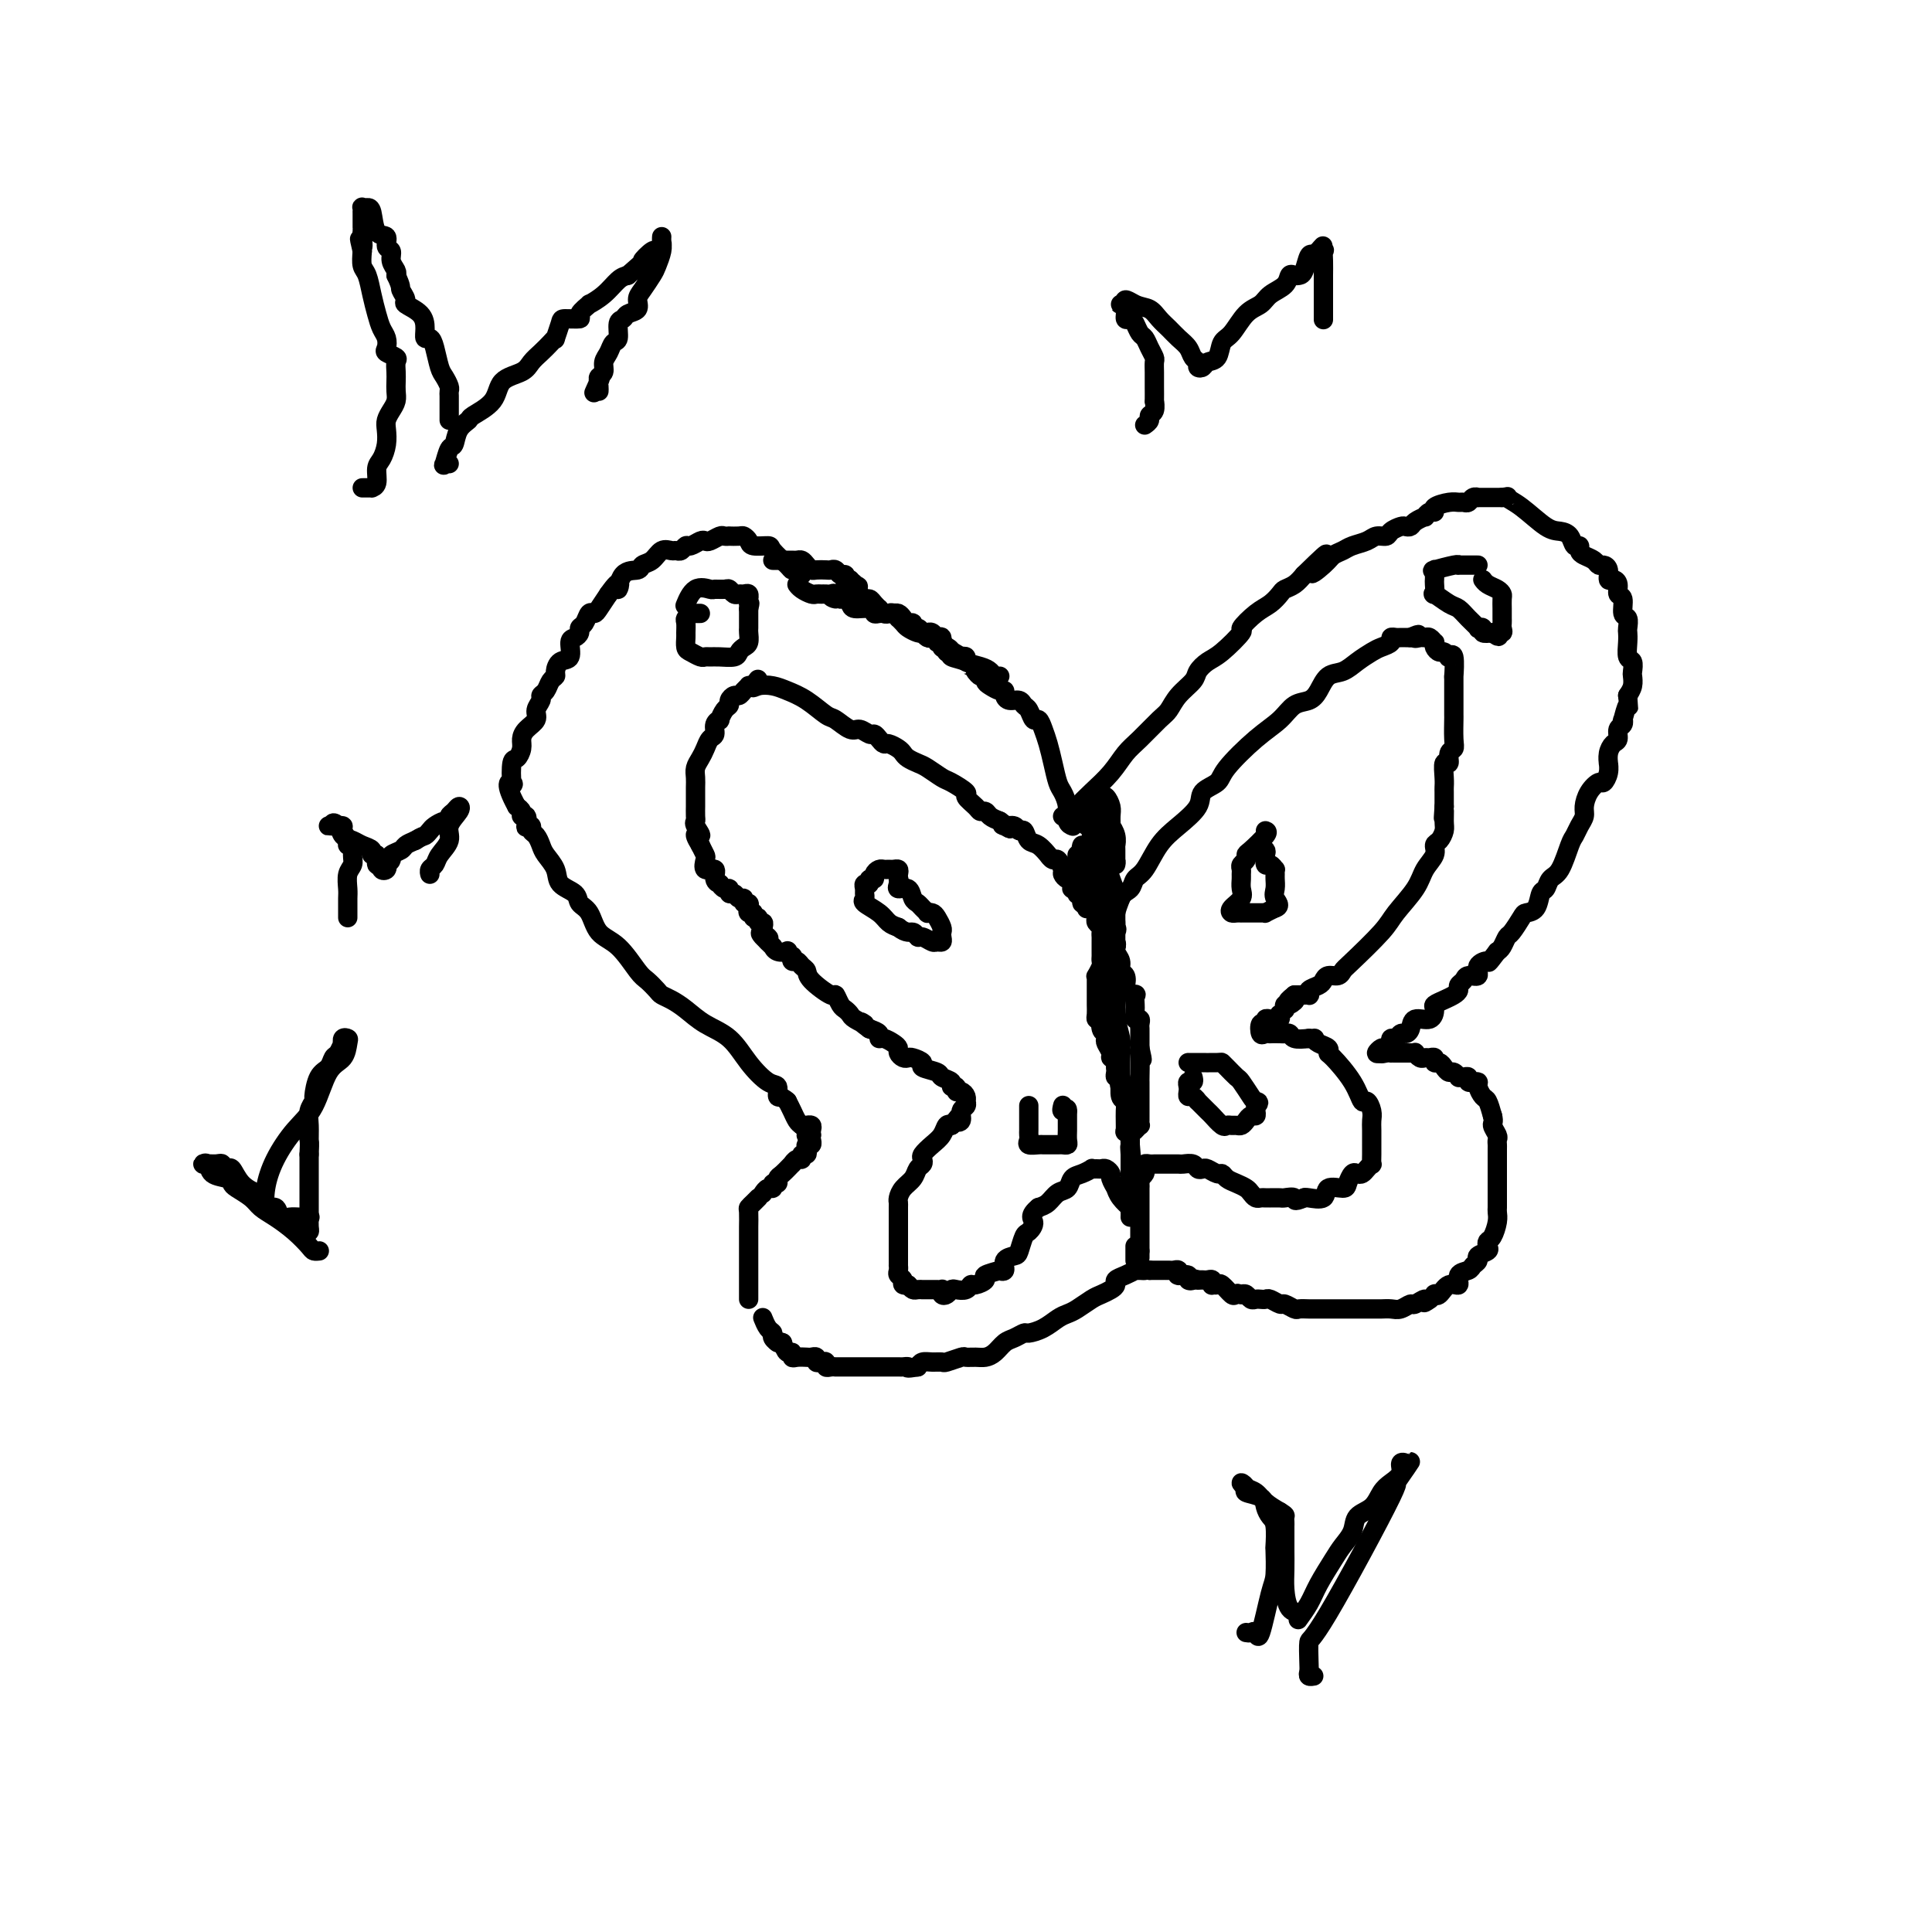 <svg viewBox='0 0 400 400' version='1.1' xmlns='http://www.w3.org/2000/svg' xmlns:xlink='http://www.w3.org/1999/xlink'><g fill='none' stroke='#000000' stroke-width='4' stroke-linecap='round' stroke-linejoin='round'><path d='M220,169c0.260,0.160 0.520,0.321 1,0c0.480,-0.321 1.180,-1.123 2,-2c0.820,-0.877 1.760,-1.828 3,-3c1.240,-1.172 2.780,-2.564 4,-4c1.220,-1.436 2.121,-2.915 3,-4c0.879,-1.085 1.735,-1.775 3,-3c1.265,-1.225 2.940,-2.985 4,-4c1.060,-1.015 1.505,-1.284 2,-2c0.495,-0.716 1.040,-1.880 2,-3c0.960,-1.120 2.336,-2.196 3,-3c0.664,-0.804 0.617,-1.337 1,-2c0.383,-0.663 1.197,-1.455 2,-2c0.803,-0.545 1.594,-0.842 3,-2c1.406,-1.158 3.427,-3.179 4,-4c0.573,-0.821 -0.303,-0.444 0,-1c0.303,-0.556 1.786,-2.046 3,-3c1.214,-0.954 2.160,-1.372 3,-2c0.840,-0.628 1.576,-1.467 2,-2c0.424,-0.533 0.537,-0.759 1,-1c0.463,-0.241 1.275,-0.497 2,-1c0.725,-0.503 1.362,-1.251 2,-2'/><path d='M270,119c8.092,-7.930 3.322,-2.755 2,-1c-1.322,1.755 0.804,0.089 2,-1c1.196,-1.089 1.461,-1.602 2,-2c0.539,-0.398 1.353,-0.680 2,-1c0.647,-0.320 1.128,-0.677 2,-1c0.872,-0.323 2.135,-0.612 3,-1c0.865,-0.388 1.331,-0.875 2,-1c0.669,-0.125 1.542,0.111 2,0c0.458,-0.111 0.503,-0.568 1,-1c0.497,-0.432 1.447,-0.838 2,-1c0.553,-0.162 0.708,-0.081 1,0c0.292,0.081 0.722,0.161 1,0c0.278,-0.161 0.405,-0.564 1,-1c0.595,-0.436 1.660,-0.904 2,-1c0.340,-0.096 -0.043,0.181 0,0c0.043,-0.181 0.512,-0.819 1,-1c0.488,-0.181 0.995,0.095 1,0c0.005,-0.095 -0.493,-0.560 0,-1c0.493,-0.440 1.977,-0.854 3,-1c1.023,-0.146 1.585,-0.025 2,0c0.415,0.025 0.684,-0.046 1,0c0.316,0.046 0.680,0.208 1,0c0.320,-0.208 0.596,-0.788 1,-1c0.404,-0.212 0.934,-0.057 1,0c0.066,0.057 -0.333,0.015 0,0c0.333,-0.015 1.399,-0.004 2,0c0.601,0.004 0.739,0.001 1,0c0.261,-0.001 0.646,-0.000 1,0c0.354,0.000 0.677,0.000 1,0'/><path d='M311,103c1.816,-0.215 0.858,-0.252 1,0c0.142,0.252 1.386,0.793 3,2c1.614,1.207 3.599,3.079 5,4c1.401,0.921 2.217,0.891 3,1c0.783,0.109 1.532,0.358 2,1c0.468,0.642 0.654,1.677 1,2c0.346,0.323 0.852,-0.067 1,0c0.148,0.067 -0.063,0.592 0,1c0.063,0.408 0.399,0.700 1,1c0.601,0.300 1.467,0.610 2,1c0.533,0.390 0.734,0.860 1,1c0.266,0.140 0.597,-0.052 1,0c0.403,0.052 0.877,0.347 1,1c0.123,0.653 -0.107,1.664 0,2c0.107,0.336 0.549,-0.004 1,0c0.451,0.004 0.909,0.353 1,1c0.091,0.647 -0.186,1.592 0,2c0.186,0.408 0.834,0.280 1,1c0.166,0.720 -0.151,2.289 0,3c0.151,0.711 0.772,0.566 1,1c0.228,0.434 0.065,1.449 0,2c-0.065,0.551 -0.031,0.638 0,1c0.031,0.362 0.061,0.999 0,2c-0.061,1.001 -0.212,2.365 0,3c0.212,0.635 0.786,0.540 1,1c0.214,0.460 0.068,1.474 0,2c-0.068,0.526 -0.057,0.565 0,1c0.057,0.435 0.159,1.267 0,2c-0.159,0.733 -0.580,1.366 -1,2'/><path d='M337,144c0.369,3.516 0.291,1.806 0,2c-0.291,0.194 -0.795,2.294 -1,3c-0.205,0.706 -0.110,0.020 0,0c0.110,-0.020 0.236,0.627 0,1c-0.236,0.373 -0.834,0.472 -1,1c-0.166,0.528 0.099,1.485 0,2c-0.099,0.515 -0.562,0.588 -1,1c-0.438,0.412 -0.853,1.162 -1,2c-0.147,0.838 -0.027,1.764 0,2c0.027,0.236 -0.038,-0.219 0,0c0.038,0.219 0.178,1.112 0,2c-0.178,0.888 -0.674,1.771 -1,2c-0.326,0.229 -0.483,-0.196 -1,0c-0.517,0.196 -1.396,1.012 -2,2c-0.604,0.988 -0.935,2.148 -1,3c-0.065,0.852 0.134,1.394 0,2c-0.134,0.606 -0.603,1.274 -1,2c-0.397,0.726 -0.722,1.508 -1,2c-0.278,0.492 -0.509,0.693 -1,2c-0.491,1.307 -1.244,3.720 -2,5c-0.756,1.280 -1.516,1.429 -2,2c-0.484,0.571 -0.692,1.565 -1,2c-0.308,0.435 -0.716,0.309 -1,1c-0.284,0.691 -0.443,2.197 -1,3c-0.557,0.803 -1.511,0.901 -2,1c-0.489,0.099 -0.512,0.198 -1,1c-0.488,0.802 -1.440,2.308 -2,3c-0.560,0.692 -0.728,0.571 -1,1c-0.272,0.429 -0.649,1.408 -1,2c-0.351,0.592 -0.675,0.796 -1,1'/><path d='M310,197c-2.335,3.056 -1.672,2.195 -2,2c-0.328,-0.195 -1.647,0.276 -2,1c-0.353,0.724 0.260,1.699 0,2c-0.260,0.301 -1.392,-0.074 -2,0c-0.608,0.074 -0.690,0.597 -1,1c-0.310,0.403 -0.847,0.686 -1,1c-0.153,0.314 0.078,0.660 0,1c-0.078,0.340 -0.467,0.673 -1,1c-0.533,0.327 -1.211,0.646 -2,1c-0.789,0.354 -1.689,0.742 -2,1c-0.311,0.258 -0.034,0.385 0,1c0.034,0.615 -0.176,1.719 -1,2c-0.824,0.281 -2.262,-0.260 -3,0c-0.738,0.260 -0.776,1.323 -1,2c-0.224,0.677 -0.634,0.970 -1,1c-0.366,0.030 -0.686,-0.202 -1,0c-0.314,0.202 -0.620,0.838 -1,1c-0.380,0.162 -0.833,-0.149 -1,0c-0.167,0.149 -0.048,0.757 0,1c0.048,0.243 0.024,0.122 0,0'/><path d='M288,216c-3.354,3.162 -0.738,1.565 0,1c0.738,-0.565 -0.400,-0.100 -1,0c-0.600,0.100 -0.662,-0.165 -1,0c-0.338,0.165 -0.954,0.762 -1,1c-0.046,0.238 0.477,0.119 1,0'/><path d='M286,218c-0.146,0.309 0.490,0.083 1,0c0.510,-0.083 0.896,-0.022 1,0c0.104,0.022 -0.073,0.006 0,0c0.073,-0.006 0.397,-0.003 1,0c0.603,0.003 1.485,0.005 2,0c0.515,-0.005 0.663,-0.015 1,0c0.337,0.015 0.864,0.057 1,0c0.136,-0.057 -0.117,-0.212 0,0c0.117,0.212 0.605,0.793 1,1c0.395,0.207 0.697,0.041 1,0c0.303,-0.041 0.606,0.044 1,0c0.394,-0.044 0.879,-0.218 1,0c0.121,0.218 -0.123,0.828 0,1c0.123,0.172 0.611,-0.094 1,0c0.389,0.094 0.678,0.547 1,1c0.322,0.453 0.677,0.906 1,1c0.323,0.094 0.612,-0.172 1,0c0.388,0.172 0.873,0.782 1,1c0.127,0.218 -0.106,0.044 0,0c0.106,-0.044 0.549,0.041 1,0c0.451,-0.041 0.909,-0.208 1,0c0.091,0.208 -0.187,0.790 0,1c0.187,0.210 0.838,0.049 1,0c0.162,-0.049 -0.164,0.013 0,0c0.164,-0.013 0.817,-0.100 1,0c0.183,0.100 -0.106,0.388 0,1c0.106,0.612 0.605,1.549 1,2c0.395,0.451 0.684,0.414 1,1c0.316,0.586 0.658,1.793 1,3'/><path d='M309,231c0.403,1.427 -0.088,1.494 0,2c0.088,0.506 0.756,1.453 1,2c0.244,0.547 0.065,0.696 0,1c-0.065,0.304 -0.018,0.763 0,1c0.018,0.237 0.005,0.253 0,1c-0.005,0.747 -0.001,2.227 0,3c0.001,0.773 0.000,0.841 0,1c-0.000,0.159 -0.000,0.410 0,1c0.000,0.590 0.000,1.520 0,2c-0.000,0.480 -0.000,0.509 0,1c0.000,0.491 0.001,1.443 0,2c-0.001,0.557 -0.003,0.720 0,1c0.003,0.280 0.011,0.677 0,1c-0.011,0.323 -0.042,0.573 0,1c0.042,0.427 0.157,1.032 0,2c-0.157,0.968 -0.586,2.301 -1,3c-0.414,0.699 -0.814,0.765 -1,1c-0.186,0.235 -0.158,0.640 0,1c0.158,0.360 0.447,0.674 0,1c-0.447,0.326 -1.630,0.663 -2,1c-0.370,0.337 0.074,0.673 0,1c-0.074,0.327 -0.667,0.646 -1,1c-0.333,0.354 -0.407,0.743 -1,1c-0.593,0.257 -1.704,0.381 -2,1c-0.296,0.619 0.223,1.734 0,2c-0.223,0.266 -1.187,-0.318 -2,0c-0.813,0.318 -1.476,1.539 -2,2c-0.524,0.461 -0.910,0.163 -1,0c-0.090,-0.163 0.117,-0.189 0,0c-0.117,0.189 -0.559,0.595 -1,1'/><path d='M296,269c-1.971,1.482 -0.898,0.187 -1,0c-0.102,-0.187 -1.378,0.735 -2,1c-0.622,0.265 -0.588,-0.125 -1,0c-0.412,0.125 -1.269,0.766 -2,1c-0.731,0.234 -1.335,0.063 -2,0c-0.665,-0.063 -1.390,-0.017 -2,0c-0.610,0.017 -1.104,0.005 -2,0c-0.896,-0.005 -2.194,-0.001 -3,0c-0.806,0.001 -1.122,0.000 -2,0c-0.878,-0.000 -2.319,-0.000 -3,0c-0.681,0.000 -0.601,0.001 -1,0c-0.399,-0.001 -1.277,-0.004 -2,0c-0.723,0.004 -1.292,0.016 -2,0c-0.708,-0.016 -1.555,-0.061 -2,0c-0.445,0.061 -0.486,0.226 -1,0c-0.514,-0.226 -1.500,-0.845 -2,-1c-0.500,-0.155 -0.515,0.154 -1,0c-0.485,-0.154 -1.439,-0.772 -2,-1c-0.561,-0.228 -0.728,-0.065 -1,0c-0.272,0.065 -0.650,0.031 -1,0c-0.350,-0.031 -0.671,-0.060 -1,0c-0.329,0.060 -0.665,0.208 -1,0c-0.335,-0.208 -0.667,-0.774 -1,-1c-0.333,-0.226 -0.666,-0.113 -1,0'/><path d='M257,268c-1.804,-0.455 -0.314,-0.094 0,0c0.314,0.094 -0.546,-0.080 -1,0c-0.454,0.080 -0.500,0.415 -1,0c-0.500,-0.415 -1.454,-1.579 -2,-2c-0.546,-0.421 -0.685,-0.099 -1,0c-0.315,0.099 -0.805,-0.026 -1,0c-0.195,0.026 -0.094,0.203 0,0c0.094,-0.203 0.183,-0.786 0,-1c-0.183,-0.214 -0.637,-0.057 -1,0c-0.363,0.057 -0.636,0.015 -1,0c-0.364,-0.015 -0.818,-0.004 -1,0c-0.182,0.004 -0.091,0.002 0,0'/><path d='M248,265c-1.549,-0.480 -0.923,-0.182 -1,0c-0.077,0.182 -0.858,0.246 -1,0c-0.142,-0.246 0.355,-0.802 0,-1c-0.355,-0.198 -1.562,-0.039 -2,0c-0.438,0.039 -0.106,-0.042 0,0c0.106,0.042 -0.014,0.207 0,0c0.014,-0.207 0.163,-0.788 0,-1c-0.163,-0.212 -0.636,-0.057 -1,0c-0.364,0.057 -0.619,0.015 -1,0c-0.381,-0.015 -0.890,-0.004 -1,0c-0.110,0.004 0.178,0.001 0,0c-0.178,-0.001 -0.821,-0.000 -1,0c-0.179,0.000 0.106,0.000 0,0c-0.106,-0.000 -0.602,-0.000 -1,0c-0.398,0.000 -0.699,0.000 -1,0'/><path d='M238,263c-1.731,-0.308 -1.058,-0.080 -1,0c0.058,0.080 -0.500,0.010 -1,0c-0.500,-0.010 -0.942,0.039 -1,0c-0.058,-0.039 0.270,-0.165 0,0c-0.270,0.165 -1.136,0.622 -2,1c-0.864,0.378 -1.725,0.678 -2,1c-0.275,0.322 0.036,0.667 0,1c-0.036,0.333 -0.418,0.653 -1,1c-0.582,0.347 -1.362,0.722 -2,1c-0.638,0.278 -1.132,0.459 -2,1c-0.868,0.541 -2.110,1.441 -3,2c-0.890,0.559 -1.428,0.776 -2,1c-0.572,0.224 -1.178,0.456 -2,1c-0.822,0.544 -1.858,1.402 -3,2c-1.142,0.598 -2.389,0.937 -3,1c-0.611,0.063 -0.587,-0.151 -1,0c-0.413,0.151 -1.265,0.667 -2,1c-0.735,0.333 -1.353,0.482 -2,1c-0.647,0.518 -1.323,1.406 -2,2c-0.677,0.594 -1.355,0.895 -2,1c-0.645,0.105 -1.257,0.014 -2,0c-0.743,-0.014 -1.616,0.049 -2,0c-0.384,-0.049 -0.277,-0.210 -1,0c-0.723,0.210 -2.274,0.791 -3,1c-0.726,0.209 -0.628,0.046 -1,0c-0.372,-0.046 -1.216,0.026 -2,0c-0.784,-0.026 -1.510,-0.150 -2,0c-0.490,0.150 -0.745,0.575 -1,1'/><path d='M190,283c-2.872,0.464 -2.054,0.124 -2,0c0.054,-0.124 -0.658,-0.033 -1,0c-0.342,0.033 -0.315,0.009 -1,0c-0.685,-0.009 -2.082,-0.002 -3,0c-0.918,0.002 -1.355,0.001 -2,0c-0.645,-0.001 -1.496,-0.000 -2,0c-0.504,0.000 -0.660,0.000 -1,0c-0.340,-0.000 -0.864,-0.000 -1,0c-0.136,0.000 0.117,-0.000 0,0c-0.117,0.000 -0.605,0.000 -1,0c-0.395,-0.000 -0.697,-0.000 -1,0c-0.303,0.000 -0.607,0.001 -1,0c-0.393,-0.001 -0.875,-0.004 -1,0c-0.125,0.004 0.107,0.015 0,0c-0.107,-0.015 -0.555,-0.056 -1,0c-0.445,0.056 -0.889,0.207 -1,0c-0.111,-0.207 0.111,-0.774 0,-1c-0.111,-0.226 -0.553,-0.113 -1,0c-0.447,0.113 -0.897,0.226 -1,0c-0.103,-0.226 0.140,-0.792 0,-1c-0.140,-0.208 -0.664,-0.060 -1,0c-0.336,0.060 -0.485,0.032 -1,0c-0.515,-0.032 -1.395,-0.066 -2,0c-0.605,0.066 -0.935,0.234 -1,0c-0.065,-0.234 0.136,-0.871 0,-1c-0.136,-0.129 -0.610,0.249 -1,0c-0.390,-0.249 -0.695,-1.124 -1,-2'/><path d='M162,278c-1.864,-0.727 -1.025,-0.045 -1,0c0.025,0.045 -0.764,-0.549 -1,-1c-0.236,-0.451 0.081,-0.760 0,-1c-0.081,-0.240 -0.560,-0.411 -1,-1c-0.440,-0.589 -0.840,-1.597 -1,-2c-0.160,-0.403 -0.080,-0.202 0,0'/><path d='M155,269c-0.000,-0.357 -0.000,-0.715 0,-1c0.000,-0.285 0.000,-0.499 0,-1c-0.000,-0.501 -0.000,-1.289 0,-2c0.000,-0.711 0.000,-1.347 0,-2c-0.000,-0.653 -0.000,-1.325 0,-2c0.000,-0.675 0.000,-1.354 0,-2c-0.000,-0.646 -0.001,-1.258 0,-2c0.001,-0.742 0.003,-1.613 0,-2c-0.003,-0.387 -0.011,-0.289 0,-1c0.011,-0.711 0.042,-2.229 0,-3c-0.042,-0.771 -0.155,-0.794 0,-1c0.155,-0.206 0.580,-0.594 1,-1c0.420,-0.406 0.834,-0.830 1,-1c0.166,-0.170 0.083,-0.085 0,0'/><path d='M168,235c-0.032,-0.309 -0.065,-0.619 0,-1c0.065,-0.381 0.227,-0.834 0,-1c-0.227,-0.166 -0.844,-0.044 -1,0c-0.156,0.044 0.150,0.012 0,0c-0.150,-0.012 -0.757,-0.003 -1,0c-0.243,0.003 -0.121,0.002 0,0'/><path d='M168,235c-0.416,-0.023 -0.832,-0.047 -1,0c-0.168,0.047 -0.086,0.164 0,0c0.086,-0.164 0.178,-0.610 0,-1c-0.178,-0.390 -0.625,-0.723 -1,-1c-0.375,-0.277 -0.678,-0.498 -1,-1c-0.322,-0.502 -0.663,-1.286 -1,-2c-0.337,-0.714 -0.668,-1.357 -1,-2'/><path d='M163,228c-1.245,-1.192 -1.857,-0.672 -2,-1c-0.143,-0.328 0.185,-1.504 0,-2c-0.185,-0.496 -0.881,-0.310 -2,-1c-1.119,-0.690 -2.659,-2.254 -4,-4c-1.341,-1.746 -2.482,-3.672 -4,-5c-1.518,-1.328 -3.414,-2.056 -5,-3c-1.586,-0.944 -2.862,-2.102 -4,-3c-1.138,-0.898 -2.138,-1.536 -3,-2c-0.862,-0.464 -1.587,-0.754 -2,-1c-0.413,-0.246 -0.513,-0.448 -1,-1c-0.487,-0.552 -1.362,-1.454 -2,-2c-0.638,-0.546 -1.040,-0.737 -2,-2c-0.960,-1.263 -2.479,-3.598 -4,-5c-1.521,-1.402 -3.045,-1.869 -4,-3c-0.955,-1.131 -1.340,-2.925 -2,-4c-0.660,-1.075 -1.595,-1.433 -2,-2c-0.405,-0.567 -0.280,-1.345 -1,-2c-0.720,-0.655 -2.287,-1.187 -3,-2c-0.713,-0.813 -0.573,-1.905 -1,-3c-0.427,-1.095 -1.420,-2.192 -2,-3c-0.580,-0.808 -0.748,-1.327 -1,-2c-0.252,-0.673 -0.590,-1.499 -1,-2c-0.410,-0.501 -0.893,-0.678 -1,-1c-0.107,-0.322 0.164,-0.789 0,-1c-0.164,-0.211 -0.761,-0.165 -1,0c-0.239,0.165 -0.119,0.447 0,0c0.119,-0.447 0.238,-1.625 0,-2c-0.238,-0.375 -0.833,0.053 -1,0c-0.167,-0.053 0.095,-0.587 0,-1c-0.095,-0.413 -0.548,-0.707 -1,-1'/><path d='M107,167c-2.860,-5.217 -1.508,-5.260 -1,-5c0.508,0.260 0.174,0.824 0,0c-0.174,-0.824 -0.189,-3.036 0,-4c0.189,-0.964 0.580,-0.681 1,-1c0.420,-0.319 0.868,-1.240 1,-2c0.132,-0.760 -0.052,-1.359 0,-2c0.052,-0.641 0.339,-1.324 1,-2c0.661,-0.676 1.697,-1.346 2,-2c0.303,-0.654 -0.126,-1.292 0,-2c0.126,-0.708 0.808,-1.485 1,-2c0.192,-0.515 -0.107,-0.767 0,-1c0.107,-0.233 0.619,-0.448 1,-1c0.381,-0.552 0.632,-1.441 1,-2c0.368,-0.559 0.854,-0.787 1,-1c0.146,-0.213 -0.049,-0.410 0,-1c0.049,-0.590 0.343,-1.572 1,-2c0.657,-0.428 1.678,-0.300 2,-1c0.322,-0.700 -0.054,-2.228 0,-3c0.054,-0.772 0.539,-0.789 1,-1c0.461,-0.211 0.897,-0.616 1,-1c0.103,-0.384 -0.128,-0.745 0,-1c0.128,-0.255 0.614,-0.403 1,-1c0.386,-0.597 0.670,-1.645 1,-2c0.330,-0.355 0.704,-0.019 1,0c0.296,0.019 0.513,-0.280 1,-1c0.487,-0.720 1.243,-1.860 2,-3'/><path d='M126,123c3.069,-4.388 2.240,-1.360 2,-1c-0.240,0.360 0.109,-1.950 1,-3c0.891,-1.050 2.322,-0.842 3,-1c0.678,-0.158 0.601,-0.684 1,-1c0.399,-0.316 1.273,-0.423 2,-1c0.727,-0.577 1.308,-1.623 2,-2c0.692,-0.377 1.494,-0.086 2,0c0.506,0.086 0.717,-0.033 1,0c0.283,0.033 0.639,0.219 1,0c0.361,-0.219 0.725,-0.842 1,-1c0.275,-0.158 0.459,0.150 1,0c0.541,-0.150 1.440,-0.758 2,-1c0.560,-0.242 0.781,-0.117 1,0c0.219,0.117 0.435,0.228 1,0c0.565,-0.228 1.479,-0.793 2,-1c0.521,-0.207 0.650,-0.056 1,0c0.350,0.056 0.920,0.018 1,0c0.080,-0.018 -0.332,-0.015 0,0c0.332,0.015 1.406,0.042 2,0c0.594,-0.042 0.706,-0.154 1,0c0.294,0.154 0.769,0.573 1,1c0.231,0.427 0.219,0.861 1,1c0.781,0.139 2.356,-0.016 3,0c0.644,0.016 0.358,0.203 1,1c0.642,0.797 2.213,2.203 3,3c0.787,0.797 0.789,0.984 1,1c0.211,0.016 0.632,-0.138 1,0c0.368,0.138 0.684,0.569 1,1'/><path d='M222,171c0.120,0.044 0.239,0.088 0,0c-0.239,-0.088 -0.838,-0.308 -1,-1c-0.162,-0.692 0.111,-1.854 0,-3c-0.111,-1.146 -0.607,-2.274 -1,-3c-0.393,-0.726 -0.683,-1.050 -1,-2c-0.317,-0.950 -0.662,-2.526 -1,-4c-0.338,-1.474 -0.668,-2.847 -1,-4c-0.332,-1.153 -0.667,-2.087 -1,-3c-0.333,-0.913 -0.666,-1.804 -1,-2c-0.334,-0.196 -0.670,0.302 -1,0c-0.330,-0.302 -0.653,-1.404 -1,-2c-0.347,-0.596 -0.719,-0.685 -1,-1c-0.281,-0.315 -0.470,-0.854 -1,-1c-0.530,-0.146 -1.402,0.101 -2,0c-0.598,-0.101 -0.921,-0.552 -1,-1c-0.079,-0.448 0.085,-0.895 0,-1c-0.085,-0.105 -0.418,0.130 -1,0c-0.582,-0.130 -1.413,-0.626 -2,-1c-0.587,-0.374 -0.931,-0.626 -1,-1c-0.069,-0.374 0.135,-0.870 0,-1c-0.135,-0.130 -0.610,0.106 -1,0c-0.390,-0.106 -0.695,-0.553 -1,-1'/><path d='M202,139c-2.381,-2.035 -1.334,-1.124 -1,-1c0.334,0.124 -0.044,-0.539 -1,-1c-0.956,-0.461 -2.490,-0.720 -3,-1c-0.510,-0.280 0.004,-0.582 0,-1c-0.004,-0.418 -0.526,-0.953 -1,-1c-0.474,-0.047 -0.902,0.394 -1,0c-0.098,-0.394 0.132,-1.622 0,-2c-0.132,-0.378 -0.628,0.095 -1,0c-0.372,-0.095 -0.621,-0.756 -1,-1c-0.379,-0.244 -0.889,-0.069 -1,0c-0.111,0.069 0.176,0.034 0,0c-0.176,-0.034 -0.817,-0.066 -1,0c-0.183,0.066 0.092,0.229 0,0c-0.092,-0.229 -0.549,-0.849 -1,-1c-0.451,-0.151 -0.894,0.166 -1,0c-0.106,-0.166 0.126,-0.815 0,-1c-0.126,-0.185 -0.610,0.094 -1,0c-0.390,-0.094 -0.685,-0.561 -1,-1c-0.315,-0.439 -0.648,-0.849 -1,-1c-0.352,-0.151 -0.722,-0.045 -1,0c-0.278,0.045 -0.463,0.027 -1,0c-0.537,-0.027 -1.425,-0.063 -2,0c-0.575,0.063 -0.837,0.223 -1,0c-0.163,-0.223 -0.229,-0.831 -1,-1c-0.771,-0.169 -2.248,0.099 -3,0c-0.752,-0.099 -0.779,-0.565 -1,-1c-0.221,-0.435 -0.634,-0.839 -1,-1c-0.366,-0.161 -0.683,-0.081 -1,0'/><path d='M174,124c-3.179,-1.022 -1.625,-0.078 -1,0c0.625,0.078 0.322,-0.711 0,-1c-0.322,-0.289 -0.663,-0.077 -1,0c-0.337,0.077 -0.671,0.018 -1,0c-0.329,-0.018 -0.652,0.006 -1,0c-0.348,-0.006 -0.720,-0.040 -1,0c-0.280,0.040 -0.467,0.155 -1,0c-0.533,-0.155 -1.413,-0.580 -2,-1c-0.587,-0.420 -0.882,-0.834 -1,-1c-0.118,-0.166 -0.059,-0.083 0,0'/><path d='M168,237c0.008,-0.391 0.016,-0.782 0,-1c-0.016,-0.218 -0.056,-0.265 0,0c0.056,0.265 0.207,0.840 0,1c-0.207,0.160 -0.773,-0.097 -1,0c-0.227,0.097 -0.116,0.547 0,1c0.116,0.453 0.237,0.910 0,1c-0.237,0.090 -0.832,-0.188 -1,0c-0.168,0.188 0.092,0.842 0,1c-0.092,0.158 -0.536,-0.179 -1,0c-0.464,0.179 -0.946,0.875 -1,1c-0.054,0.125 0.321,-0.321 0,0c-0.321,0.321 -1.339,1.411 -2,2c-0.661,0.589 -0.964,0.679 -1,1c-0.036,0.321 0.197,0.874 0,1c-0.197,0.126 -0.824,-0.176 -1,0c-0.176,0.176 0.097,0.831 0,1c-0.097,0.169 -0.565,-0.147 -1,0c-0.435,0.147 -0.839,0.756 -1,1c-0.161,0.244 -0.081,0.122 0,0'/><path d='M160,116c0.333,0.000 0.667,0.000 1,0c0.333,-0.000 0.667,-0.001 1,0c0.333,0.001 0.667,0.003 1,0c0.333,-0.003 0.667,-0.011 1,0c0.333,0.011 0.666,0.041 1,0c0.334,-0.041 0.671,-0.155 1,0c0.329,0.155 0.651,0.578 1,1c0.349,0.422 0.723,0.844 1,1c0.277,0.156 0.455,0.046 1,0c0.545,-0.046 1.456,-0.027 2,0c0.544,0.027 0.720,0.064 1,0c0.280,-0.064 0.662,-0.227 1,0c0.338,0.227 0.630,0.845 1,1c0.370,0.155 0.817,-0.152 1,0c0.183,0.152 0.101,0.762 0,1c-0.101,0.238 -0.219,0.102 0,0c0.219,-0.102 0.777,-0.172 1,0c0.223,0.172 0.112,0.586 0,1'/><path d='M176,121c2.719,0.807 1.516,0.325 1,0c-0.516,-0.325 -0.345,-0.494 0,0c0.345,0.494 0.866,1.652 1,2c0.134,0.348 -0.118,-0.113 0,0c0.118,0.113 0.605,0.800 1,1c0.395,0.200 0.697,-0.086 1,0c0.303,0.086 0.606,0.545 1,1c0.394,0.455 0.879,0.905 1,1c0.121,0.095 -0.121,-0.167 0,0c0.121,0.167 0.606,0.762 1,1c0.394,0.238 0.697,0.119 1,0c0.303,-0.119 0.605,-0.239 1,0c0.395,0.239 0.883,0.838 1,1c0.117,0.162 -0.136,-0.114 0,0c0.136,0.114 0.663,0.618 1,1c0.337,0.382 0.486,0.642 1,1c0.514,0.358 1.394,0.814 2,1c0.606,0.186 0.937,0.101 1,0c0.063,-0.101 -0.142,-0.220 0,0c0.142,0.220 0.631,0.777 1,1c0.369,0.223 0.620,0.112 1,0c0.380,-0.112 0.890,-0.223 1,0c0.110,0.223 -0.181,0.781 0,1c0.181,0.219 0.832,0.100 1,0c0.168,-0.100 -0.147,-0.181 0,0c0.147,0.181 0.756,0.623 1,1c0.244,0.377 0.122,0.688 0,1'/><path d='M196,135c3.194,2.106 1.179,0.371 1,0c-0.179,-0.371 1.478,0.622 2,1c0.522,0.378 -0.092,0.143 0,0c0.092,-0.143 0.889,-0.192 1,0c0.111,0.192 -0.464,0.626 0,1c0.464,0.374 1.967,0.689 3,1c1.033,0.311 1.597,0.620 2,1c0.403,0.380 0.647,0.833 1,1c0.353,0.167 0.815,0.048 1,0c0.185,-0.048 0.092,-0.024 0,0'/><path d='M224,175c-0.111,0.253 -0.222,0.505 0,1c0.222,0.495 0.778,1.232 1,2c0.222,0.768 0.111,1.567 0,2c-0.111,0.433 -0.222,0.500 0,1c0.222,0.500 0.777,1.434 1,2c0.223,0.566 0.115,0.764 0,1c-0.115,0.236 -0.237,0.511 0,1c0.237,0.489 0.832,1.192 1,2c0.168,0.808 -0.091,1.722 0,2c0.091,0.278 0.532,-0.080 1,0c0.468,0.080 0.962,0.597 1,1c0.038,0.403 -0.382,0.690 0,1c0.382,0.310 1.566,0.642 2,1c0.434,0.358 0.119,0.742 0,1c-0.119,0.258 -0.042,0.389 0,0c0.042,-0.389 0.050,-1.297 0,-2c-0.050,-0.703 -0.157,-1.201 0,-2c0.157,-0.799 0.579,-1.900 1,-3'/><path d='M232,186c0.570,-1.274 1.495,-1.460 2,-2c0.505,-0.540 0.591,-1.436 1,-2c0.409,-0.564 1.140,-0.798 2,-2c0.860,-1.202 1.849,-3.372 3,-5c1.151,-1.628 2.465,-2.716 4,-4c1.535,-1.284 3.291,-2.766 4,-4c0.709,-1.234 0.371,-2.220 1,-3c0.629,-0.780 2.226,-1.354 3,-2c0.774,-0.646 0.725,-1.363 2,-3c1.275,-1.637 3.875,-4.195 6,-6c2.125,-1.805 3.776,-2.859 5,-4c1.224,-1.141 2.022,-2.371 3,-3c0.978,-0.629 2.138,-0.658 3,-1c0.862,-0.342 1.428,-0.999 2,-2c0.572,-1.001 1.150,-2.348 2,-3c0.850,-0.652 1.973,-0.608 3,-1c1.027,-0.392 1.959,-1.219 3,-2c1.041,-0.781 2.191,-1.516 3,-2c0.809,-0.484 1.278,-0.718 2,-1c0.722,-0.282 1.699,-0.611 2,-1c0.301,-0.389 -0.074,-0.836 0,-1c0.074,-0.164 0.597,-0.044 1,0c0.403,0.044 0.685,0.012 1,0c0.315,-0.012 0.661,-0.003 1,0c0.339,0.003 0.669,0.002 1,0'/><path d='M292,132c2.809,-1.236 1.331,-0.327 1,0c-0.331,0.327 0.486,0.073 1,0c0.514,-0.073 0.725,0.036 1,0c0.275,-0.036 0.613,-0.216 1,0c0.387,0.216 0.825,0.827 1,1c0.175,0.173 0.089,-0.093 0,0c-0.089,0.093 -0.181,0.547 0,1c0.181,0.453 0.636,0.907 1,1c0.364,0.093 0.637,-0.176 1,0c0.363,0.176 0.815,0.795 1,1c0.185,0.205 0.102,-0.004 0,0c-0.102,0.004 -0.224,0.220 0,0c0.224,-0.220 0.792,-0.878 1,0c0.208,0.878 0.056,3.290 0,4c-0.056,0.710 -0.015,-0.282 0,0c0.015,0.282 0.004,1.837 0,3c-0.004,1.163 -0.001,1.932 0,2c0.001,0.068 0.001,-0.567 0,0c-0.001,0.567 -0.004,2.336 0,3c0.004,0.664 0.016,0.225 0,1c-0.016,0.775 -0.061,2.765 0,4c0.061,1.235 0.226,1.713 0,2c-0.226,0.287 -0.845,0.381 -1,1c-0.155,0.619 0.155,1.761 0,2c-0.155,0.239 -0.774,-0.427 -1,0c-0.226,0.427 -0.061,1.946 0,3c0.061,1.054 0.016,1.643 0,2c-0.016,0.357 -0.004,0.481 0,1c0.004,0.519 0.001,1.434 0,2c-0.001,0.566 -0.001,0.783 0,1'/><path d='M299,167c-0.306,4.307 -0.072,1.573 0,1c0.072,-0.573 -0.017,1.015 0,2c0.017,0.985 0.142,1.369 0,2c-0.142,0.631 -0.550,1.511 -1,2c-0.450,0.489 -0.943,0.589 -1,1c-0.057,0.411 0.323,1.135 0,2c-0.323,0.865 -1.347,1.871 -2,3c-0.653,1.129 -0.935,2.382 -2,4c-1.065,1.618 -2.914,3.600 -4,5c-1.086,1.400 -1.408,2.217 -3,4c-1.592,1.783 -4.454,4.533 -6,6c-1.546,1.467 -1.775,1.650 -2,2c-0.225,0.350 -0.446,0.867 -1,1c-0.554,0.133 -1.441,-0.118 -2,0c-0.559,0.118 -0.790,0.606 -1,1c-0.210,0.394 -0.399,0.694 -1,1c-0.601,0.306 -1.614,0.618 -2,1c-0.386,0.382 -0.145,0.834 0,1c0.145,0.166 0.193,0.044 0,0c-0.193,-0.044 -0.629,-0.012 -1,0c-0.371,0.012 -0.677,0.003 -1,0c-0.323,-0.003 -0.661,-0.002 -1,0'/><path d='M268,206c-2.740,2.172 -0.590,1.103 0,1c0.590,-0.103 -0.382,0.761 -1,1c-0.618,0.239 -0.884,-0.147 -1,0c-0.116,0.147 -0.083,0.828 0,1c0.083,0.172 0.215,-0.164 0,0c-0.215,0.164 -0.778,0.829 -1,1c-0.222,0.171 -0.102,-0.151 0,0c0.102,0.151 0.186,0.777 0,1c-0.186,0.223 -0.642,0.044 -1,0c-0.358,-0.044 -0.618,0.048 -1,0c-0.382,-0.048 -0.884,-0.237 -1,0c-0.116,0.237 0.155,0.901 0,1c-0.155,0.099 -0.737,-0.366 -1,0c-0.263,0.366 -0.207,1.562 0,2c0.207,0.438 0.566,0.118 1,0c0.434,-0.118 0.943,-0.033 1,0c0.057,0.033 -0.337,0.012 0,0c0.337,-0.012 1.405,-0.017 2,0c0.595,0.017 0.716,0.056 1,0c0.284,-0.056 0.730,-0.207 1,0c0.270,0.207 0.363,0.774 1,1c0.637,0.226 1.819,0.113 3,0'/><path d='M271,215c1.745,0.106 1.109,-0.129 1,0c-0.109,0.129 0.310,0.624 1,1c0.690,0.376 1.652,0.634 2,1c0.348,0.366 0.082,0.839 0,1c-0.082,0.161 0.020,0.011 1,1c0.980,0.989 2.837,3.119 4,5c1.163,1.881 1.632,3.514 2,4c0.368,0.486 0.634,-0.173 1,0c0.366,0.173 0.830,1.180 1,2c0.170,0.820 0.046,1.455 0,2c-0.046,0.545 -0.012,1.001 0,2c0.012,0.999 0.004,2.540 0,3c-0.004,0.460 -0.004,-0.161 0,0c0.004,0.161 0.012,1.105 0,2c-0.012,0.895 -0.045,1.743 0,2c0.045,0.257 0.167,-0.076 0,0c-0.167,0.076 -0.623,0.563 -1,1c-0.377,0.437 -0.676,0.825 -1,1c-0.324,0.175 -0.672,0.136 -1,0c-0.328,-0.136 -0.635,-0.369 -1,0c-0.365,0.369 -0.788,1.339 -1,2c-0.212,0.661 -0.214,1.014 -1,1c-0.786,-0.014 -2.355,-0.396 -3,0c-0.645,0.396 -0.366,1.568 -1,2c-0.634,0.432 -2.181,0.123 -3,0c-0.819,-0.123 -0.909,-0.062 -1,0'/><path d='M270,248c-2.505,1.083 -1.767,0.290 -2,0c-0.233,-0.290 -1.439,-0.078 -2,0c-0.561,0.078 -0.479,0.021 -1,0c-0.521,-0.021 -1.645,-0.005 -2,0c-0.355,0.005 0.059,-0.002 0,0c-0.059,0.002 -0.593,0.012 -1,0c-0.407,-0.012 -0.689,-0.045 -1,0c-0.311,0.045 -0.650,0.167 -1,0c-0.350,-0.167 -0.710,-0.623 -1,-1c-0.290,-0.377 -0.510,-0.674 -1,-1c-0.490,-0.326 -1.248,-0.679 -2,-1c-0.752,-0.321 -1.497,-0.608 -2,-1c-0.503,-0.392 -0.765,-0.889 -1,-1c-0.235,-0.111 -0.443,0.163 -1,0c-0.557,-0.163 -1.463,-0.762 -2,-1c-0.537,-0.238 -0.707,-0.116 -1,0c-0.293,0.116 -0.711,0.227 -1,0c-0.289,-0.227 -0.448,-0.793 -1,-1c-0.552,-0.207 -1.496,-0.056 -2,0c-0.504,0.056 -0.569,0.015 -1,0c-0.431,-0.015 -1.230,-0.005 -2,0c-0.770,0.005 -1.513,0.004 -2,0c-0.487,-0.004 -0.718,-0.012 -1,0c-0.282,0.012 -0.614,0.045 -1,0c-0.386,-0.045 -0.825,-0.167 -1,0c-0.175,0.167 -0.086,0.622 0,1c0.086,0.378 0.167,0.679 0,1c-0.167,0.321 -0.584,0.660 -1,1'/><path d='M236,244c-0.155,0.626 -0.041,0.691 0,1c0.041,0.309 0.011,0.861 0,1c-0.011,0.139 -0.003,-0.136 0,0c0.003,0.136 0.001,0.684 0,1c-0.001,0.316 -0.000,0.399 0,1c0.000,0.601 0.000,1.720 0,2c-0.000,0.280 -0.000,-0.280 0,0c0.000,0.280 0.000,1.400 0,2c-0.000,0.600 -0.000,0.682 0,1c0.000,0.318 0.000,0.873 0,1c-0.000,0.127 -0.000,-0.173 0,0c0.000,0.173 0.000,0.820 0,1c-0.000,0.180 -0.000,-0.106 0,0c0.000,0.106 0.000,0.603 0,1c-0.000,0.397 -0.000,0.695 0,1c0.000,0.305 0.000,0.618 0,1c-0.000,0.382 -0.000,0.834 0,1c0.000,0.166 0.000,0.048 0,0c-0.000,-0.048 -0.000,-0.024 0,0'/><path d='M236,259c0.000,2.500 0.000,1.250 0,0'/><path d='M235,261c0.000,-0.455 0.000,-0.910 0,-1c0.000,-0.090 0.000,0.186 0,0c0.000,-0.186 0.000,-0.833 0,-1c0.000,-0.167 -0.000,0.147 0,0c0.000,-0.147 0.000,-0.756 0,-1c0.000,-0.244 0.000,-0.122 0,0'/><path d='M234,252c0.014,-0.297 0.028,-0.595 0,-1c-0.028,-0.405 -0.099,-0.918 0,-1c0.099,-0.082 0.367,0.267 0,0c-0.367,-0.267 -1.370,-1.150 -2,-2c-0.630,-0.850 -0.886,-1.666 -1,-2c-0.114,-0.334 -0.086,-0.184 0,0c0.086,0.184 0.230,0.403 0,0c-0.230,-0.403 -0.835,-1.429 -1,-2c-0.165,-0.571 0.109,-0.689 0,-1c-0.109,-0.311 -0.602,-0.816 -1,-1c-0.398,-0.184 -0.701,-0.046 -1,0c-0.299,0.046 -0.595,0.000 -1,0c-0.405,-0.000 -0.920,0.045 -1,0c-0.080,-0.045 0.274,-0.182 0,0c-0.274,0.182 -1.176,0.682 -2,1c-0.824,0.318 -1.572,0.453 -2,1c-0.428,0.547 -0.537,1.508 -1,2c-0.463,0.492 -1.278,0.517 -2,1c-0.722,0.483 -1.349,1.424 -2,2c-0.651,0.576 -1.325,0.788 -2,1'/><path d='M215,250c-2.189,1.800 -1.163,2.300 -1,3c0.163,0.700 -0.539,1.601 -1,2c-0.461,0.399 -0.683,0.296 -1,1c-0.317,0.704 -0.731,2.213 -1,3c-0.269,0.787 -0.395,0.851 -1,1c-0.605,0.149 -1.691,0.383 -2,1c-0.309,0.617 0.157,1.618 0,2c-0.157,0.382 -0.939,0.145 -1,0c-0.061,-0.145 0.597,-0.197 0,0c-0.597,0.197 -2.449,0.645 -3,1c-0.551,0.355 0.199,0.617 0,1c-0.199,0.383 -1.349,0.886 -2,1c-0.651,0.114 -0.804,-0.162 -1,0c-0.196,0.162 -0.434,0.762 -1,1c-0.566,0.238 -1.458,0.112 -2,0c-0.542,-0.112 -0.733,-0.212 -1,0c-0.267,0.212 -0.611,0.736 -1,1c-0.389,0.264 -0.824,0.267 -1,0c-0.176,-0.267 -0.093,-0.804 0,-1c0.093,-0.196 0.198,-0.053 0,0c-0.198,0.053 -0.697,0.014 -1,0c-0.303,-0.014 -0.410,-0.003 -1,0c-0.590,0.003 -1.664,-0.002 -2,0c-0.336,0.002 0.064,0.011 0,0c-0.064,-0.011 -0.594,-0.041 -1,0c-0.406,0.041 -0.687,0.155 -1,0c-0.313,-0.155 -0.656,-0.577 -1,-1'/><path d='M188,266c-2.101,-0.013 -0.353,-0.045 0,0c0.353,0.045 -0.690,0.166 -1,0c-0.310,-0.166 0.113,-0.618 0,-1c-0.113,-0.382 -0.762,-0.694 -1,-1c-0.238,-0.306 -0.064,-0.606 0,-1c0.064,-0.394 0.017,-0.882 0,-1c-0.017,-0.118 -0.005,0.135 0,0c0.005,-0.135 0.001,-0.658 0,-1c-0.001,-0.342 -0.000,-0.505 0,-1c0.000,-0.495 0.000,-1.323 0,-2c-0.000,-0.677 -0.001,-1.203 0,-2c0.001,-0.797 0.002,-1.866 0,-3c-0.002,-1.134 -0.008,-2.334 0,-3c0.008,-0.666 0.029,-0.798 0,-1c-0.029,-0.202 -0.109,-0.474 0,-1c0.109,-0.526 0.408,-1.307 1,-2c0.592,-0.693 1.478,-1.298 2,-2c0.522,-0.702 0.682,-1.501 1,-2c0.318,-0.499 0.796,-0.700 1,-1c0.204,-0.300 0.135,-0.701 0,-1c-0.135,-0.299 -0.334,-0.497 0,-1c0.334,-0.503 1.203,-1.310 2,-2c0.797,-0.690 1.522,-1.263 2,-2c0.478,-0.737 0.708,-1.639 1,-2c0.292,-0.361 0.646,-0.180 1,0'/><path d='M197,233c1.708,-2.267 0.980,-1.434 1,-1c0.020,0.434 0.790,0.470 1,0c0.210,-0.470 -0.140,-1.446 0,-2c0.140,-0.554 0.770,-0.687 1,-1c0.230,-0.313 0.059,-0.806 0,-1c-0.059,-0.194 -0.006,-0.089 0,0c0.006,0.089 -0.036,0.164 0,0c0.036,-0.164 0.149,-0.565 0,-1c-0.149,-0.435 -0.560,-0.904 -1,-1c-0.440,-0.096 -0.910,0.182 -1,0c-0.090,-0.182 0.200,-0.822 0,-1c-0.200,-0.178 -0.888,0.107 -1,0c-0.112,-0.107 0.354,-0.606 0,-1c-0.354,-0.394 -1.527,-0.684 -2,-1c-0.473,-0.316 -0.245,-0.659 -1,-1c-0.755,-0.341 -2.492,-0.679 -3,-1c-0.508,-0.321 0.214,-0.625 0,-1c-0.214,-0.375 -1.363,-0.822 -2,-1c-0.637,-0.178 -0.761,-0.089 -1,0c-0.239,0.089 -0.592,0.178 -1,0c-0.408,-0.178 -0.870,-0.621 -1,-1c-0.130,-0.379 0.072,-0.693 0,-1c-0.072,-0.307 -0.417,-0.607 -1,-1c-0.583,-0.393 -1.404,-0.878 -2,-1c-0.596,-0.122 -0.968,0.121 -1,0c-0.032,-0.121 0.277,-0.606 0,-1c-0.277,-0.394 -1.138,-0.697 -2,-1'/><path d='M180,213c-3.212,-2.344 -1.242,-1.204 -1,-1c0.242,0.204 -1.245,-0.528 -2,-1c-0.755,-0.472 -0.776,-0.684 -1,-1c-0.224,-0.316 -0.649,-0.735 -1,-1c-0.351,-0.265 -0.629,-0.375 -1,-1c-0.371,-0.625 -0.834,-1.764 -1,-2c-0.166,-0.236 -0.033,0.430 -1,0c-0.967,-0.430 -3.033,-1.956 -4,-3c-0.967,-1.044 -0.834,-1.604 -1,-2c-0.166,-0.396 -0.632,-0.627 -1,-1c-0.368,-0.373 -0.639,-0.888 -1,-1c-0.361,-0.112 -0.813,0.180 -1,0c-0.187,-0.180 -0.109,-0.832 0,-1c0.109,-0.168 0.250,0.147 0,0c-0.250,-0.147 -0.889,-0.756 -1,-1c-0.111,-0.244 0.306,-0.122 0,0c-0.306,0.122 -1.336,0.243 -2,0c-0.664,-0.243 -0.961,-0.849 -1,-1c-0.039,-0.151 0.182,0.152 0,0c-0.182,-0.152 -0.766,-0.758 -1,-1c-0.234,-0.242 -0.117,-0.121 0,0'/><path d='M159,195c-3.188,-3.024 -0.657,-1.585 0,-1c0.657,0.585 -0.560,0.315 -1,0c-0.440,-0.315 -0.103,-0.677 0,-1c0.103,-0.323 -0.029,-0.607 0,-1c0.029,-0.393 0.219,-0.894 0,-1c-0.219,-0.106 -0.847,0.182 -1,0c-0.153,-0.182 0.169,-0.836 0,-1c-0.169,-0.164 -0.829,0.162 -1,0c-0.171,-0.162 0.146,-0.813 0,-1c-0.146,-0.187 -0.756,0.089 -1,0c-0.244,-0.089 -0.121,-0.545 0,-1c0.121,-0.455 0.240,-0.911 0,-1c-0.240,-0.089 -0.839,0.187 -1,0c-0.161,-0.187 0.115,-0.839 0,-1c-0.115,-0.161 -0.622,0.168 -1,0c-0.378,-0.168 -0.627,-0.834 -1,-1c-0.373,-0.166 -0.869,0.166 -1,0c-0.131,-0.166 0.104,-0.831 0,-1c-0.104,-0.169 -0.548,0.157 -1,0c-0.452,-0.157 -0.913,-0.797 -1,-1c-0.087,-0.203 0.201,0.030 0,0c-0.201,-0.030 -0.890,-0.322 -1,-1c-0.110,-0.678 0.360,-1.743 0,-2c-0.360,-0.257 -1.550,0.292 -2,0c-0.450,-0.292 -0.160,-1.425 0,-2c0.160,-0.575 0.188,-0.593 0,-1c-0.188,-0.407 -0.594,-1.204 -1,-2'/><path d='M145,175c-2.105,-3.440 -0.368,-2.040 0,-2c0.368,0.040 -0.633,-1.280 -1,-2c-0.367,-0.720 -0.098,-0.840 0,-1c0.098,-0.160 0.026,-0.360 0,-1c-0.026,-0.640 -0.007,-1.718 0,-2c0.007,-0.282 0.001,0.234 0,0c-0.001,-0.234 0.003,-1.217 0,-2c-0.003,-0.783 -0.012,-1.364 0,-2c0.012,-0.636 0.044,-1.326 0,-2c-0.044,-0.674 -0.165,-1.331 0,-2c0.165,-0.669 0.618,-1.348 1,-2c0.382,-0.652 0.695,-1.275 1,-2c0.305,-0.725 0.603,-1.551 1,-2c0.397,-0.449 0.894,-0.519 1,-1c0.106,-0.481 -0.178,-1.372 0,-2c0.178,-0.628 0.817,-0.994 1,-1c0.183,-0.006 -0.092,0.348 0,0c0.092,-0.348 0.549,-1.399 1,-2c0.451,-0.601 0.894,-0.752 1,-1c0.106,-0.248 -0.125,-0.592 0,-1c0.125,-0.408 0.607,-0.880 1,-1c0.393,-0.120 0.696,0.111 1,0c0.304,-0.111 0.607,-0.566 1,-1c0.393,-0.434 0.875,-0.848 1,-1c0.125,-0.152 -0.107,-0.044 0,0c0.107,0.044 0.554,0.022 1,0'/><path d='M156,142c1.835,-2.633 0.422,-0.715 0,0c-0.422,0.715 0.146,0.227 1,0c0.854,-0.227 1.995,-0.192 3,0c1.005,0.192 1.873,0.543 3,1c1.127,0.457 2.514,1.022 4,2c1.486,0.978 3.070,2.371 4,3c0.930,0.629 1.205,0.493 2,1c0.795,0.507 2.111,1.655 3,2c0.889,0.345 1.352,-0.114 2,0c0.648,0.114 1.482,0.800 2,1c0.518,0.200 0.720,-0.087 1,0c0.280,0.087 0.639,0.548 1,1c0.361,0.452 0.726,0.894 1,1c0.274,0.106 0.458,-0.126 1,0c0.542,0.126 1.442,0.610 2,1c0.558,0.390 0.772,0.686 1,1c0.228,0.314 0.468,0.646 1,1c0.532,0.354 1.356,0.729 2,1c0.644,0.271 1.109,0.439 2,1c0.891,0.561 2.207,1.516 3,2c0.793,0.484 1.063,0.498 2,1c0.937,0.502 2.541,1.493 3,2c0.459,0.507 -0.229,0.531 0,1c0.229,0.469 1.373,1.383 2,2c0.627,0.617 0.735,0.939 1,1c0.265,0.061 0.687,-0.137 1,0c0.313,0.137 0.518,0.611 1,1c0.482,0.389 1.241,0.695 2,1'/><path d='M207,170c3.504,2.542 1.765,1.397 1,1c-0.765,-0.397 -0.557,-0.047 0,0c0.557,0.047 1.461,-0.210 2,0c0.539,0.210 0.712,0.887 1,1c0.288,0.113 0.689,-0.339 1,0c0.311,0.339 0.531,1.468 1,2c0.469,0.532 1.186,0.466 2,1c0.814,0.534 1.725,1.666 2,2c0.275,0.334 -0.085,-0.132 0,0c0.085,0.132 0.614,0.862 1,1c0.386,0.138 0.629,-0.318 1,0c0.371,0.318 0.870,1.408 1,2c0.130,0.592 -0.108,0.684 0,1c0.108,0.316 0.564,0.854 1,1c0.436,0.146 0.853,-0.101 1,0c0.147,0.101 0.024,0.549 0,1c-0.024,0.451 0.050,0.903 0,1c-0.050,0.097 -0.225,-0.162 0,0c0.225,0.162 0.849,0.746 1,1c0.151,0.254 -0.170,0.177 0,0c0.170,-0.177 0.830,-0.453 1,0c0.170,0.453 -0.150,1.637 0,2c0.150,0.363 0.771,-0.095 1,0c0.229,0.095 0.065,0.741 0,1c-0.065,0.259 -0.033,0.129 0,0'/><path d='M223,177c-0.008,0.870 -0.016,1.740 0,2c0.016,0.260 0.057,-0.089 0,0c-0.057,0.089 -0.211,0.615 0,1c0.211,0.385 0.789,0.629 1,1c0.211,0.371 0.056,0.869 0,1c-0.056,0.131 -0.012,-0.107 0,0c0.012,0.107 -0.007,0.557 0,1c0.007,0.443 0.039,0.878 0,1c-0.039,0.122 -0.150,-0.068 0,0c0.150,0.068 0.561,0.396 1,1c0.439,0.604 0.906,1.485 1,2c0.094,0.515 -0.186,0.663 0,1c0.186,0.337 0.838,0.864 1,1c0.162,0.136 -0.168,-0.117 0,0c0.168,0.117 0.832,0.606 1,1c0.168,0.394 -0.161,0.693 0,1c0.161,0.307 0.813,0.621 1,1c0.187,0.379 -0.089,0.823 0,1c0.089,0.177 0.545,0.089 1,0'/><path d='M230,193c1.022,2.363 0.078,0.271 0,0c-0.078,-0.271 0.711,1.278 1,2c0.289,0.722 0.077,0.616 0,1c-0.077,0.384 -0.021,1.258 0,2c0.021,0.742 0.005,1.353 0,2c-0.005,0.647 -0.001,1.330 0,2c0.001,0.670 -0.001,1.329 0,2c0.001,0.671 0.004,1.356 0,2c-0.004,0.644 -0.015,1.246 0,2c0.015,0.754 0.057,1.659 0,2c-0.057,0.341 -0.211,0.119 0,1c0.211,0.881 0.789,2.866 1,4c0.211,1.134 0.057,1.417 0,2c-0.057,0.583 -0.015,1.466 0,2c0.015,0.534 0.004,0.718 0,1c-0.004,0.282 -0.002,0.660 0,1c0.002,0.340 0.004,0.640 0,1c-0.004,0.360 -0.015,0.779 0,1c0.015,0.221 0.057,0.242 0,1c-0.057,0.758 -0.212,2.252 0,3c0.212,0.748 0.793,0.750 1,1c0.207,0.250 0.041,0.749 0,2c-0.041,1.251 0.041,3.255 0,4c-0.041,0.745 -0.207,0.231 0,0c0.207,-0.231 0.786,-0.177 1,0c0.214,0.177 0.061,0.479 0,1c-0.061,0.521 -0.031,1.260 0,2'/><path d='M234,237c0.619,6.984 0.166,2.445 0,1c-0.166,-1.445 -0.044,0.204 0,1c0.044,0.796 0.012,0.738 0,1c-0.012,0.262 -0.003,0.844 0,1c0.003,0.156 0.001,-0.113 0,0c-0.001,0.113 -0.000,0.609 0,1c0.000,0.391 0.000,0.676 0,1c-0.000,0.324 -0.000,0.686 0,1c0.000,0.314 0.000,0.578 0,1c-0.000,0.422 -0.000,1.000 0,1c0.000,0.000 0.000,-0.577 0,-1c-0.000,-0.423 -0.000,-0.691 0,-1c0.000,-0.309 0.000,-0.660 0,-1c-0.000,-0.340 -0.000,-0.669 0,-1c0.000,-0.331 0.000,-0.666 0,-1'/><path d='M234,241c-0.000,-0.741 -0.000,-0.092 0,0c0.000,0.092 0.000,-0.371 0,-1c-0.000,-0.629 -0.000,-1.422 0,-2c0.000,-0.578 0.000,-0.942 0,-1c-0.000,-0.058 -0.000,0.188 0,0c0.000,-0.188 0.000,-0.810 0,-1c-0.000,-0.190 -0.000,0.051 0,0c0.000,-0.051 0.000,-0.395 0,-1c-0.000,-0.605 -0.000,-1.472 0,-2c0.000,-0.528 0.000,-0.719 0,-1c-0.000,-0.281 -0.001,-0.653 0,-1c0.001,-0.347 0.002,-0.670 0,-1c-0.002,-0.330 -0.008,-0.665 0,-1c0.008,-0.335 0.030,-0.668 0,-1c-0.030,-0.332 -0.113,-0.664 0,-1c0.113,-0.336 0.422,-0.678 0,-1c-0.422,-0.322 -1.575,-0.625 -2,-1c-0.425,-0.375 -0.121,-0.821 0,-1c0.121,-0.179 0.061,-0.089 0,0'/><path d='M232,224c-0.326,-2.566 -0.140,-0.480 0,0c0.140,0.480 0.234,-0.645 0,-1c-0.234,-0.355 -0.795,0.060 -1,0c-0.205,-0.060 -0.055,-0.593 0,-1c0.055,-0.407 0.015,-0.686 0,-1c-0.015,-0.314 -0.004,-0.661 0,-1c0.004,-0.339 0.001,-0.669 0,-1c-0.001,-0.331 -0.000,-0.662 0,-1c0.000,-0.338 0.000,-0.682 0,-1c-0.000,-0.318 -0.000,-0.610 0,-1c0.000,-0.390 -0.000,-0.878 0,-1c0.000,-0.122 0.000,0.121 0,0c-0.000,-0.121 -0.000,-0.606 0,-1c0.000,-0.394 0.001,-0.698 0,-1c-0.001,-0.302 -0.004,-0.602 0,-1c0.004,-0.398 0.015,-0.894 0,-1c-0.015,-0.106 -0.057,0.179 0,0c0.057,-0.179 0.211,-0.821 0,-1c-0.211,-0.179 -0.789,0.106 -1,0c-0.211,-0.106 -0.057,-0.602 0,-1c0.057,-0.398 0.015,-0.698 0,-1c-0.015,-0.302 -0.004,-0.607 0,-1c0.004,-0.393 0.001,-0.875 0,-1c-0.001,-0.125 -0.000,0.107 0,0c0.000,-0.107 0.000,-0.554 0,-1'/><path d='M230,205c-0.309,-3.178 -0.083,-1.624 0,-1c0.083,0.624 0.022,0.318 0,0c-0.022,-0.318 -0.006,-0.649 0,-1c0.006,-0.351 0.001,-0.724 0,-1c-0.001,-0.276 0.004,-0.456 0,-1c-0.004,-0.544 -0.015,-1.452 0,-2c0.015,-0.548 0.057,-0.737 0,-1c-0.057,-0.263 -0.211,-0.600 0,-1c0.211,-0.400 0.789,-0.863 1,-1c0.211,-0.137 0.057,0.054 0,0c-0.057,-0.054 -0.015,-0.351 0,-1c0.015,-0.649 0.004,-1.651 0,-2c-0.004,-0.349 -0.001,-0.045 0,0c0.001,0.045 0.000,-0.169 0,-1c-0.000,-0.831 -0.000,-2.279 0,-3c0.000,-0.721 0.000,-0.715 0,-1c-0.000,-0.285 -0.000,-0.860 0,-1c0.000,-0.140 0.000,0.155 0,0c-0.000,-0.155 -0.000,-0.758 0,-1c0.000,-0.242 0.000,-0.121 0,0'/><path d='M227,189c0.030,0.333 0.061,0.667 0,1c-0.061,0.333 -0.212,0.666 0,1c0.212,0.334 0.789,0.671 1,1c0.211,0.329 0.057,0.651 0,1c-0.057,0.349 -0.015,0.724 0,1c0.015,0.276 0.005,0.454 0,1c-0.005,0.546 -0.005,1.460 0,2c0.005,0.540 0.015,0.704 0,1c-0.015,0.296 -0.057,0.722 0,1c0.057,0.278 0.211,0.407 0,1c-0.211,0.593 -0.789,1.652 -1,2c-0.211,0.348 -0.057,-0.013 0,0c0.057,0.013 0.015,0.399 0,1c-0.015,0.601 -0.004,1.417 0,2c0.004,0.583 0.001,0.933 0,1c-0.001,0.067 -0.001,-0.150 0,0c0.001,0.150 0.003,0.667 0,1c-0.003,0.333 -0.011,0.481 0,1c0.011,0.519 0.041,1.409 0,2c-0.041,0.591 -0.155,0.883 0,1c0.155,0.117 0.577,0.058 1,0'/><path d='M228,211c0.171,3.295 0.097,0.531 0,0c-0.097,-0.531 -0.218,1.171 0,2c0.218,0.829 0.775,0.786 1,1c0.225,0.214 0.117,0.684 0,1c-0.117,0.316 -0.241,0.476 0,1c0.241,0.524 0.849,1.411 1,2c0.151,0.589 -0.156,0.879 0,1c0.156,0.121 0.774,0.071 1,0c0.226,-0.071 0.061,-0.163 0,0c-0.061,0.163 -0.016,0.582 0,1c0.016,0.418 0.005,0.834 0,1c-0.005,0.166 -0.002,0.083 0,0'/><path d='M230,192c-0.009,-0.518 -0.018,-1.037 0,-1c0.018,0.037 0.061,0.628 0,1c-0.061,0.372 -0.228,0.523 0,1c0.228,0.477 0.849,1.278 1,2c0.151,0.722 -0.169,1.363 0,2c0.169,0.637 0.828,1.269 1,2c0.172,0.731 -0.143,1.559 0,2c0.143,0.441 0.742,0.495 1,1c0.258,0.505 0.174,1.463 0,2c-0.174,0.537 -0.439,0.654 0,1c0.439,0.346 1.582,0.920 2,1c0.418,0.080 0.112,-0.333 0,0c-0.112,0.333 -0.031,1.414 0,2c0.031,0.586 0.012,0.678 0,1c-0.012,0.322 -0.017,0.874 0,1c0.017,0.126 0.057,-0.173 0,0c-0.057,0.173 -0.211,0.820 0,1c0.211,0.180 0.789,-0.105 1,0c0.211,0.105 0.057,0.601 0,1c-0.057,0.399 -0.015,0.701 0,1c0.015,0.299 0.004,0.596 0,1c-0.004,0.404 -0.001,0.917 0,1c0.001,0.083 0.000,-0.262 0,0c-0.000,0.262 -0.000,1.131 0,2'/><path d='M236,217c0.928,4.095 0.249,1.831 0,1c-0.249,-0.831 -0.067,-0.230 0,1c0.067,1.230 0.018,3.090 0,4c-0.018,0.910 -0.005,0.869 0,1c0.005,0.131 0.001,0.434 0,1c-0.001,0.566 -0.000,1.394 0,2c0.000,0.606 0.000,0.988 0,1c-0.000,0.012 -0.000,-0.347 0,0c0.000,0.347 0.001,1.398 0,2c-0.001,0.602 -0.004,0.753 0,1c0.004,0.247 0.015,0.588 0,1c-0.015,0.412 -0.056,0.894 0,1c0.056,0.106 0.207,-0.164 0,0c-0.207,0.164 -0.774,0.761 -1,1c-0.226,0.239 -0.113,0.119 0,0'/><path d='M186,181c0.089,-0.423 0.179,-0.846 0,-1c-0.179,-0.154 -0.626,-0.039 -1,0c-0.374,0.039 -0.673,0.000 -1,0c-0.327,-0.000 -0.680,0.037 -1,0c-0.320,-0.037 -0.607,-0.150 -1,0c-0.393,0.150 -0.894,0.561 -1,1c-0.106,0.439 0.182,0.905 0,1c-0.182,0.095 -0.834,-0.182 -1,0c-0.166,0.182 0.152,0.822 0,1c-0.152,0.178 -0.775,-0.108 -1,0c-0.225,0.108 -0.050,0.609 0,1c0.050,0.391 -0.023,0.672 0,1c0.023,0.328 0.141,0.704 0,1c-0.141,0.296 -0.543,0.512 0,1c0.543,0.488 2.031,1.247 3,2c0.969,0.753 1.420,1.501 2,2c0.580,0.499 1.290,0.750 2,1'/><path d='M186,192c1.710,1.399 2.485,0.896 3,1c0.515,0.104 0.769,0.813 1,1c0.231,0.187 0.440,-0.149 1,0c0.560,0.149 1.470,0.783 2,1c0.530,0.217 0.679,0.018 1,0c0.321,-0.018 0.815,0.146 1,0c0.185,-0.146 0.061,-0.603 0,-1c-0.061,-0.397 -0.059,-0.733 0,-1c0.059,-0.267 0.174,-0.463 0,-1c-0.174,-0.537 -0.638,-1.415 -1,-2c-0.362,-0.585 -0.622,-0.878 -1,-1c-0.378,-0.122 -0.875,-0.073 -1,0c-0.125,0.073 0.122,0.169 0,0c-0.122,-0.169 -0.615,-0.605 -1,-1c-0.385,-0.395 -0.664,-0.750 -1,-1c-0.336,-0.250 -0.731,-0.396 -1,-1c-0.269,-0.604 -0.412,-1.664 -1,-2c-0.588,-0.336 -1.622,0.054 -2,0c-0.378,-0.054 -0.102,-0.553 0,-1c0.102,-0.447 0.029,-0.842 0,-1c-0.029,-0.158 -0.015,-0.079 0,0'/><path d='M186,182c0.000,0.000 0.100,0.100 0.1,0.1'/><path d='M262,172c0.307,0.107 0.614,0.214 0,1c-0.614,0.786 -2.151,2.252 -3,3c-0.849,0.748 -1.012,0.778 -1,1c0.012,0.222 0.200,0.636 0,1c-0.200,0.364 -0.786,0.678 -1,1c-0.214,0.322 -0.055,0.652 0,1c0.055,0.348 0.007,0.713 0,1c-0.007,0.287 0.025,0.497 0,1c-0.025,0.503 -0.109,1.297 0,2c0.109,0.703 0.412,1.313 0,2c-0.412,0.687 -1.538,1.452 -2,2c-0.462,0.548 -0.262,0.879 0,1c0.262,0.121 0.584,0.033 1,0c0.416,-0.033 0.925,-0.009 1,0c0.075,0.009 -0.283,0.003 0,0c0.283,-0.003 1.206,-0.004 2,0c0.794,0.004 1.460,0.011 2,0c0.540,-0.011 0.953,-0.041 1,0c0.047,0.041 -0.272,0.155 0,0c0.272,-0.155 1.136,-0.577 2,-1'/><path d='M264,188c1.392,-0.361 0.373,-1.264 0,-2c-0.373,-0.736 -0.099,-1.306 0,-2c0.099,-0.694 0.024,-1.511 0,-2c-0.024,-0.489 0.004,-0.651 0,-1c-0.004,-0.349 -0.040,-0.885 0,-1c0.040,-0.115 0.155,0.191 0,0c-0.155,-0.191 -0.581,-0.878 -1,-1c-0.419,-0.122 -0.830,0.321 -1,0c-0.170,-0.321 -0.097,-1.406 0,-2c0.097,-0.594 0.218,-0.698 0,-1c-0.218,-0.302 -0.777,-0.800 -1,-1c-0.223,-0.200 -0.112,-0.100 0,0'/><path d='M247,223c0.113,0.447 0.226,0.894 0,1c-0.226,0.106 -0.790,-0.131 -1,0c-0.210,0.131 -0.066,0.628 0,1c0.066,0.372 0.054,0.620 0,1c-0.054,0.380 -0.151,0.894 0,1c0.151,0.106 0.550,-0.194 1,0c0.450,0.194 0.950,0.883 1,1c0.050,0.117 -0.352,-0.336 0,0c0.352,0.336 1.456,1.463 2,2c0.544,0.537 0.527,0.483 1,1c0.473,0.517 1.436,1.603 2,2c0.564,0.397 0.728,0.104 1,0c0.272,-0.104 0.650,-0.018 1,0c0.350,0.018 0.672,-0.033 1,0c0.328,0.033 0.662,0.149 1,0c0.338,-0.149 0.679,-0.565 1,-1c0.321,-0.435 0.622,-0.890 1,-1c0.378,-0.110 0.832,0.124 1,0c0.168,-0.124 0.048,-0.607 0,-1c-0.048,-0.393 -0.024,-0.697 0,-1'/><path d='M260,229c1.113,-0.831 0.397,-0.909 0,-1c-0.397,-0.091 -0.474,-0.196 -1,-1c-0.526,-0.804 -1.500,-2.306 -2,-3c-0.500,-0.694 -0.527,-0.578 -1,-1c-0.473,-0.422 -1.394,-1.381 -2,-2c-0.606,-0.619 -0.898,-0.898 -1,-1c-0.102,-0.102 -0.013,-0.027 -1,0c-0.987,0.027 -3.048,0.007 -4,0c-0.952,-0.007 -0.795,-0.002 -1,0c-0.205,0.002 -0.773,0.001 -1,0c-0.227,-0.001 -0.114,-0.000 0,0'/><path d='M213,229c0.000,-0.089 0.000,-0.177 0,0c-0.000,0.177 -0.000,0.621 0,1c0.000,0.379 0.000,0.693 0,1c-0.000,0.307 -0.000,0.607 0,1c0.000,0.393 0.001,0.879 0,1c-0.001,0.121 -0.002,-0.121 0,0c0.002,0.121 0.007,0.607 0,1c-0.007,0.393 -0.028,0.694 0,1c0.028,0.306 0.103,0.618 0,1c-0.103,0.382 -0.383,0.834 0,1c0.383,0.166 1.430,0.044 2,0c0.570,-0.044 0.663,-0.012 1,0c0.337,0.012 0.917,0.004 1,0c0.083,-0.004 -0.332,-0.003 0,0c0.332,0.003 1.409,0.008 2,0c0.591,-0.008 0.694,-0.030 1,0c0.306,0.030 0.814,0.110 1,0c0.186,-0.110 0.050,-0.411 0,-1c-0.050,-0.589 -0.013,-1.467 0,-2c0.013,-0.533 0.004,-0.720 0,-1c-0.004,-0.280 -0.001,-0.652 0,-1c0.001,-0.348 0.000,-0.671 0,-1c-0.000,-0.329 -0.000,-0.665 0,-1'/><path d='M221,230c0.083,-1.024 -0.708,-0.083 -1,0c-0.292,0.083 -0.083,-0.690 0,-1c0.083,-0.310 0.042,-0.155 0,0'/><path d='M145,127c-0.301,-0.007 -0.603,-0.014 -1,0c-0.397,0.014 -0.891,0.049 -1,0c-0.109,-0.049 0.167,-0.183 0,0c-0.167,0.183 -0.777,0.683 -1,1c-0.223,0.317 -0.058,0.452 0,1c0.058,0.548 0.008,1.510 0,2c-0.008,0.490 0.025,0.510 0,1c-0.025,0.490 -0.109,1.452 0,2c0.109,0.548 0.412,0.683 1,1c0.588,0.317 1.460,0.818 2,1c0.540,0.182 0.746,0.046 1,0c0.254,-0.046 0.554,-0.001 1,0c0.446,0.001 1.037,-0.040 2,0c0.963,0.040 2.296,0.161 3,0c0.704,-0.161 0.777,-0.606 1,-1c0.223,-0.394 0.596,-0.739 1,-1c0.404,-0.261 0.840,-0.438 1,-1c0.160,-0.562 0.043,-1.509 0,-2c-0.043,-0.491 -0.011,-0.527 0,-1c0.011,-0.473 0.003,-1.385 0,-2c-0.003,-0.615 -0.001,-0.935 0,-1c0.001,-0.065 0.000,0.124 0,0c-0.000,-0.124 -0.000,-0.562 0,-1'/><path d='M155,126c0.463,-1.708 0.121,-0.980 0,-1c-0.121,-0.020 -0.021,-0.790 0,-1c0.021,-0.210 -0.036,0.141 0,0c0.036,-0.141 0.164,-0.774 0,-1c-0.164,-0.226 -0.620,-0.047 -1,0c-0.380,0.047 -0.683,-0.040 -1,0c-0.317,0.040 -0.646,0.208 -1,0c-0.354,-0.208 -0.731,-0.791 -1,-1c-0.269,-0.209 -0.430,-0.045 -1,0c-0.570,0.045 -1.551,-0.029 -2,0c-0.449,0.029 -0.368,0.163 -1,0c-0.632,-0.163 -1.978,-0.621 -3,0c-1.022,0.621 -1.721,2.320 -2,3c-0.279,0.680 -0.140,0.340 0,0'/><path d='M306,117c-0.332,0.000 -0.663,0.000 -1,0c-0.337,-0.000 -0.678,-0.001 -1,0c-0.322,0.001 -0.623,0.004 -1,0c-0.377,-0.004 -0.829,-0.015 -1,0c-0.171,0.015 -0.060,0.056 0,0c0.060,-0.056 0.069,-0.208 -1,0c-1.069,0.208 -3.214,0.777 -4,1c-0.786,0.223 -0.211,0.100 0,0c0.211,-0.100 0.057,-0.176 0,0c-0.057,0.176 -0.018,0.606 0,1c0.018,0.394 0.014,0.754 0,1c-0.014,0.246 -0.040,0.380 0,1c0.040,0.620 0.146,1.727 0,2c-0.146,0.273 -0.543,-0.287 0,0c0.543,0.287 2.025,1.422 3,2c0.975,0.578 1.442,0.599 2,1c0.558,0.401 1.206,1.183 2,2c0.794,0.817 1.735,1.669 2,2c0.265,0.331 -0.145,0.140 0,0c0.145,-0.140 0.847,-0.230 1,0c0.153,0.230 -0.242,0.780 0,1c0.242,0.220 1.121,0.110 2,0'/><path d='M309,131c2.022,1.534 1.078,0.370 1,0c-0.078,-0.370 0.711,0.055 1,0c0.289,-0.055 0.077,-0.591 0,-1c-0.077,-0.409 -0.021,-0.691 0,-1c0.021,-0.309 0.006,-0.646 0,-1c-0.006,-0.354 -0.004,-0.725 0,-1c0.004,-0.275 0.009,-0.455 0,-1c-0.009,-0.545 -0.030,-1.456 0,-2c0.030,-0.544 0.113,-0.720 0,-1c-0.113,-0.280 -0.422,-0.663 -1,-1c-0.578,-0.337 -1.425,-0.629 -2,-1c-0.575,-0.371 -0.879,-0.820 -1,-1c-0.121,-0.180 -0.061,-0.090 0,0'/><path d='M228,165c0.309,-0.183 0.618,-0.366 1,0c0.382,0.366 0.838,1.280 1,2c0.162,0.720 0.029,1.244 0,2c-0.029,0.756 0.045,1.743 0,2c-0.045,0.257 -0.208,-0.215 0,0c0.208,0.215 0.788,1.118 1,2c0.212,0.882 0.057,1.743 0,2c-0.057,0.257 -0.015,-0.090 0,0c0.015,0.090 0.004,0.616 0,1c-0.004,0.384 -0.001,0.625 0,1c0.001,0.375 0.001,0.883 0,1c-0.001,0.117 -0.003,-0.156 0,0c0.003,0.156 0.011,0.743 0,1c-0.011,0.257 -0.041,0.185 0,0c0.041,-0.185 0.155,-0.481 0,-1c-0.155,-0.519 -0.577,-1.259 -1,-2'/><path d='M230,176c0.374,1.353 0.310,-0.765 0,-2c-0.310,-1.235 -0.867,-1.589 -1,-2c-0.133,-0.411 0.157,-0.880 0,-1c-0.157,-0.120 -0.760,0.109 -1,0c-0.240,-0.109 -0.117,-0.555 0,-1c0.117,-0.445 0.229,-0.890 0,-1c-0.229,-0.110 -0.797,0.113 -1,0c-0.203,-0.113 -0.040,-0.564 0,-1c0.040,-0.436 -0.042,-0.856 0,-1c0.042,-0.144 0.207,-0.011 0,0c-0.207,0.011 -0.788,-0.101 -1,0c-0.212,0.101 -0.057,0.416 0,0c0.057,-0.416 0.014,-1.562 0,-2c-0.014,-0.438 -0.000,-0.168 0,0c0.000,0.168 -0.014,0.233 0,1c0.014,0.767 0.056,2.237 0,3c-0.056,0.763 -0.211,0.821 0,1c0.211,0.179 0.789,0.481 1,1c0.211,0.519 0.057,1.255 0,2c-0.057,0.745 -0.016,1.499 0,2c0.016,0.501 0.008,0.751 0,1'/><path d='M227,176c0.155,1.571 0.041,0.998 0,1c-0.041,0.002 -0.011,0.577 0,1c0.011,0.423 0.002,0.692 0,1c-0.002,0.308 0.004,0.656 0,1c-0.004,0.344 -0.016,0.685 0,1c0.016,0.315 0.061,0.606 0,1c-0.061,0.394 -0.227,0.893 0,1c0.227,0.107 0.848,-0.178 1,0c0.152,0.178 -0.166,0.817 0,1c0.166,0.183 0.815,-0.092 1,0c0.185,0.092 -0.094,0.550 0,1c0.094,0.450 0.561,0.892 1,1c0.439,0.108 0.849,-0.117 1,0c0.151,0.117 0.041,0.576 0,1c-0.041,0.424 -0.014,0.813 0,1c0.014,0.187 0.014,0.171 0,0c-0.014,-0.171 -0.041,-0.498 0,-1c0.041,-0.502 0.152,-1.179 0,-2c-0.152,-0.821 -0.567,-1.787 -1,-3c-0.433,-1.213 -0.886,-2.673 -1,-4c-0.114,-1.327 0.110,-2.522 0,-3c-0.110,-0.478 -0.555,-0.239 -1,0'/><path d='M228,175c-0.627,-1.902 -0.694,-1.156 -1,-1c-0.306,0.156 -0.853,-0.277 -1,-1c-0.147,-0.723 0.104,-1.735 0,-2c-0.104,-0.265 -0.564,0.218 -1,0c-0.436,-0.218 -0.848,-1.136 -1,-2c-0.152,-0.864 -0.043,-1.676 0,-2c0.043,-0.324 0.022,-0.162 0,0'/><path d='M66,259c0.100,-0.012 0.200,-0.023 0,0c-0.200,0.023 -0.701,0.081 -1,0c-0.299,-0.081 -0.396,-0.301 -1,-1c-0.604,-0.699 -1.713,-1.879 -3,-3c-1.287,-1.121 -2.751,-2.184 -4,-3c-1.249,-0.816 -2.283,-1.385 -3,-2c-0.717,-0.615 -1.117,-1.277 -2,-2c-0.883,-0.723 -2.250,-1.508 -3,-2c-0.750,-0.492 -0.885,-0.692 -1,-1c-0.115,-0.308 -0.210,-0.723 -1,-1c-0.790,-0.277 -2.274,-0.414 -3,-1c-0.726,-0.586 -0.693,-1.621 -1,-2c-0.307,-0.379 -0.955,-0.102 -1,0c-0.045,0.102 0.514,0.027 1,0c0.486,-0.027 0.900,-0.007 1,0c0.100,0.007 -0.114,0.002 0,0c0.114,-0.002 0.557,-0.001 1,0'/><path d='M45,241c0.641,-0.072 0.742,-0.250 1,0c0.258,0.250 0.671,0.930 1,1c0.329,0.070 0.573,-0.471 1,0c0.427,0.471 1.035,1.953 2,3c0.965,1.047 2.285,1.659 3,2c0.715,0.341 0.824,0.409 1,1c0.176,0.591 0.419,1.703 1,2c0.581,0.297 1.500,-0.222 2,0c0.500,0.222 0.582,1.184 1,2c0.418,0.816 1.174,1.487 2,2c0.826,0.513 1.724,0.867 2,1c0.276,0.133 -0.070,0.044 0,0c0.070,-0.044 0.555,-0.041 1,0c0.445,0.041 0.851,0.122 1,0c0.149,-0.122 0.040,-0.447 0,-1c-0.040,-0.553 -0.011,-1.333 0,-2c0.011,-0.667 0.003,-1.220 0,-2c-0.003,-0.780 -0.001,-1.787 0,-3c0.001,-1.213 0.000,-2.632 0,-4c-0.000,-1.368 -0.000,-2.684 0,-4'/><path d='M64,239c0.150,-3.013 0.026,-2.545 0,-3c-0.026,-0.455 0.048,-1.834 0,-3c-0.048,-1.166 -0.216,-2.118 0,-3c0.216,-0.882 0.817,-1.693 1,-2c0.183,-0.307 -0.053,-0.108 0,-1c0.053,-0.892 0.396,-2.874 1,-4c0.604,-1.126 1.468,-1.397 2,-2c0.532,-0.603 0.730,-1.538 1,-2c0.270,-0.462 0.612,-0.450 1,-1c0.388,-0.550 0.822,-1.663 1,-2c0.178,-0.337 0.099,0.102 0,0c-0.099,-0.102 -0.218,-0.744 0,-1c0.218,-0.256 0.772,-0.127 1,0c0.228,0.127 0.130,0.251 0,1c-0.130,0.749 -0.293,2.124 -1,3c-0.707,0.876 -1.958,1.255 -3,3c-1.042,1.745 -1.874,4.857 -3,7c-1.126,2.143 -2.548,3.316 -4,5c-1.452,1.684 -2.936,3.880 -4,6c-1.064,2.120 -1.708,4.165 -2,6c-0.292,1.835 -0.233,3.461 0,4c0.233,0.539 0.640,-0.009 1,0c0.360,0.009 0.674,0.574 1,1c0.326,0.426 0.663,0.713 1,1'/><path d='M58,252c0.828,0.309 1.397,0.083 2,0c0.603,-0.083 1.239,-0.022 2,0c0.761,0.022 1.646,0.006 2,0c0.354,-0.006 0.177,-0.003 0,0'/><path d='M258,338c0.326,0.059 0.651,0.118 1,0c0.349,-0.118 0.720,-0.415 1,0c0.280,0.415 0.467,1.540 1,0c0.533,-1.540 1.412,-5.747 2,-8c0.588,-2.253 0.887,-2.553 1,-4c0.113,-1.447 0.041,-4.040 0,-5c-0.041,-0.960 -0.050,-0.288 0,-1c0.050,-0.712 0.159,-2.807 0,-4c-0.159,-1.193 -0.588,-1.485 -1,-2c-0.412,-0.515 -0.808,-1.253 -1,-2c-0.192,-0.747 -0.179,-1.503 -1,-2c-0.821,-0.497 -2.477,-0.733 -3,-1c-0.523,-0.267 0.086,-0.563 0,-1c-0.086,-0.437 -0.865,-1.015 -1,-1c-0.135,0.015 0.376,0.623 1,1c0.624,0.377 1.360,0.525 2,1c0.640,0.475 1.183,1.279 2,2c0.817,0.721 1.909,1.361 3,2'/><path d='M265,313c1.309,0.798 1.083,0.795 1,1c-0.083,0.205 -0.022,0.620 0,1c0.022,0.380 0.006,0.727 0,1c-0.006,0.273 -0.002,0.473 0,1c0.002,0.527 0.002,1.381 0,2c-0.002,0.619 -0.007,1.002 0,2c0.007,0.998 0.027,2.610 0,4c-0.027,1.390 -0.100,2.557 0,4c0.100,1.443 0.373,3.163 1,4c0.627,0.837 1.609,0.792 2,1c0.391,0.208 0.192,0.670 0,1c-0.192,0.330 -0.375,0.528 0,0c0.375,-0.528 1.309,-1.782 2,-3c0.691,-1.218 1.139,-2.399 2,-4c0.861,-1.601 2.135,-3.621 3,-5c0.865,-1.379 1.320,-2.116 2,-3c0.680,-0.884 1.585,-1.913 2,-3c0.415,-1.087 0.340,-2.230 1,-3c0.660,-0.770 2.057,-1.166 3,-2c0.943,-0.834 1.433,-2.105 2,-3c0.567,-0.895 1.210,-1.414 2,-2c0.790,-0.586 1.727,-1.240 2,-2c0.273,-0.760 -0.119,-1.628 0,-2c0.119,-0.372 0.748,-0.249 1,0c0.252,0.249 0.126,0.625 0,1'/><path d='M291,304c2.817,-3.930 -1.140,1.745 -2,3c-0.860,1.255 1.378,-1.910 -1,3c-2.378,4.910 -9.370,17.894 -13,24c-3.630,6.106 -3.897,5.335 -4,6c-0.103,0.665 -0.041,2.767 0,4c0.041,1.233 0.063,1.599 0,2c-0.063,0.401 -0.209,0.839 0,1c0.209,0.161 0.774,0.046 1,0c0.226,-0.046 0.113,-0.023 0,0'/><path d='M237,88c0.453,-0.322 0.906,-0.644 1,-1c0.094,-0.356 -0.171,-0.747 0,-1c0.171,-0.253 0.778,-0.367 1,-1c0.222,-0.633 0.060,-1.783 0,-2c-0.060,-0.217 -0.016,0.499 0,0c0.016,-0.499 0.005,-2.213 0,-3c-0.005,-0.787 -0.004,-0.647 0,-1c0.004,-0.353 0.012,-1.198 0,-2c-0.012,-0.802 -0.045,-1.562 0,-2c0.045,-0.438 0.167,-0.555 0,-1c-0.167,-0.445 -0.622,-1.220 -1,-2c-0.378,-0.780 -0.680,-1.566 -1,-2c-0.320,-0.434 -0.659,-0.515 -1,-1c-0.341,-0.485 -0.683,-1.373 -1,-2c-0.317,-0.627 -0.607,-0.991 -1,-1c-0.393,-0.009 -0.887,0.337 -1,0c-0.113,-0.337 0.155,-1.358 0,-2c-0.155,-0.642 -0.734,-0.903 -1,-1c-0.266,-0.097 -0.219,-0.028 0,0c0.219,0.028 0.609,0.014 1,0'/><path d='M233,63c-0.632,-1.737 0.789,-0.579 2,0c1.211,0.579 2.212,0.577 3,1c0.788,0.423 1.363,1.269 2,2c0.637,0.731 1.338,1.348 2,2c0.662,0.652 1.287,1.341 2,2c0.713,0.659 1.515,1.288 2,2c0.485,0.712 0.654,1.508 1,2c0.346,0.492 0.870,0.681 1,1c0.130,0.319 -0.135,0.769 0,1c0.135,0.231 0.668,0.244 1,0c0.332,-0.244 0.462,-0.744 1,-1c0.538,-0.256 1.485,-0.267 2,-1c0.515,-0.733 0.598,-2.188 1,-3c0.402,-0.812 1.123,-0.979 2,-2c0.877,-1.021 1.908,-2.894 3,-4c1.092,-1.106 2.243,-1.445 3,-2c0.757,-0.555 1.120,-1.325 2,-2c0.880,-0.675 2.277,-1.253 3,-2c0.723,-0.747 0.771,-1.661 1,-2c0.229,-0.339 0.639,-0.102 1,0c0.361,0.102 0.674,0.069 1,0c0.326,-0.069 0.665,-0.172 1,-1c0.335,-0.828 0.667,-2.379 1,-3c0.333,-0.621 0.666,-0.310 1,0'/><path d='M272,53c3.260,-3.481 1.409,-1.683 1,-1c-0.409,0.683 0.622,0.251 1,0c0.378,-0.251 0.101,-0.320 0,0c-0.101,0.320 -0.027,1.030 0,2c0.027,0.970 0.007,2.201 0,3c-0.007,0.799 -0.002,1.167 0,2c0.002,0.833 0.001,2.130 0,3c-0.001,0.870 -0.000,1.311 0,2c0.000,0.689 0.000,1.625 0,2c-0.000,0.375 -0.000,0.187 0,0'/><path d='M75,101c0.301,0.002 0.602,0.005 1,0c0.398,-0.005 0.894,-0.017 1,0c0.106,0.017 -0.178,0.062 0,0c0.178,-0.062 0.818,-0.233 1,-1c0.182,-0.767 -0.096,-2.131 0,-3c0.096,-0.869 0.564,-1.244 1,-2c0.436,-0.756 0.838,-1.893 1,-3c0.162,-1.107 0.082,-2.183 0,-3c-0.082,-0.817 -0.166,-1.374 0,-2c0.166,-0.626 0.580,-1.322 1,-2c0.420,-0.678 0.844,-1.337 1,-2c0.156,-0.663 0.044,-1.329 0,-2c-0.044,-0.671 -0.019,-1.346 0,-2c0.019,-0.654 0.033,-1.288 0,-2c-0.033,-0.712 -0.113,-1.503 0,-2c0.113,-0.497 0.420,-0.699 0,-1c-0.420,-0.301 -1.565,-0.702 -2,-1c-0.435,-0.298 -0.158,-0.494 0,-1c0.158,-0.506 0.197,-1.322 0,-2c-0.197,-0.678 -0.631,-1.216 -1,-2c-0.369,-0.784 -0.673,-1.812 -1,-3c-0.327,-1.188 -0.675,-2.535 -1,-4c-0.325,-1.465 -0.626,-3.048 -1,-4c-0.374,-0.952 -0.821,-1.272 -1,-2c-0.179,-0.728 -0.089,-1.864 0,-3'/><path d='M75,52c-1.083,-4.607 -0.290,-1.624 0,-1c0.290,0.624 0.078,-1.110 0,-2c-0.078,-0.890 -0.021,-0.936 0,-1c0.021,-0.064 0.005,-0.147 0,-1c-0.005,-0.853 0.002,-2.477 0,-3c-0.002,-0.523 -0.011,0.056 0,0c0.011,-0.056 0.043,-0.747 0,-1c-0.043,-0.253 -0.161,-0.070 0,0c0.161,0.070 0.602,0.026 1,0c0.398,-0.026 0.752,-0.033 1,1c0.248,1.033 0.391,3.106 1,4c0.609,0.894 1.683,0.610 2,1c0.317,0.390 -0.125,1.452 0,2c0.125,0.548 0.817,0.580 1,1c0.183,0.420 -0.143,1.229 0,2c0.143,0.771 0.755,1.506 1,2c0.245,0.494 0.122,0.747 0,1'/><path d='M82,57c1.237,2.580 0.829,2.529 1,3c0.171,0.471 0.921,1.465 1,2c0.079,0.535 -0.512,0.612 0,1c0.512,0.388 2.126,1.089 3,2c0.874,0.911 1.008,2.033 1,3c-0.008,0.967 -0.157,1.778 0,2c0.157,0.222 0.620,-0.144 1,0c0.380,0.144 0.676,0.798 1,2c0.324,1.202 0.675,2.952 1,4c0.325,1.048 0.623,1.395 1,2c0.377,0.605 0.833,1.468 1,2c0.167,0.532 0.045,0.734 0,1c-0.045,0.266 -0.012,0.596 0,1c0.012,0.404 0.003,0.882 0,1c-0.003,0.118 -0.001,-0.122 0,0c0.001,0.122 0.000,0.607 0,1c-0.000,0.393 -0.000,0.693 0,1c0.000,0.307 0.000,0.621 0,1c-0.000,0.379 -0.000,0.823 0,1c0.000,0.177 0.000,0.089 0,0'/><path d='M93,96c-0.399,-0.088 -0.799,-0.177 -1,0c-0.201,0.177 -0.204,0.618 0,0c0.204,-0.618 0.615,-2.297 1,-3c0.385,-0.703 0.744,-0.431 1,-1c0.256,-0.569 0.408,-1.980 1,-3c0.592,-1.020 1.622,-1.648 2,-2c0.378,-0.352 0.103,-0.426 1,-1c0.897,-0.574 2.964,-1.648 4,-3c1.036,-1.352 1.041,-2.981 2,-4c0.959,-1.019 2.874,-1.426 4,-2c1.126,-0.574 1.464,-1.314 2,-2c0.536,-0.686 1.272,-1.318 2,-2c0.728,-0.682 1.450,-1.412 2,-2c0.550,-0.588 0.930,-1.033 1,-1c0.070,0.033 -0.169,0.543 0,0c0.169,-0.543 0.747,-2.139 1,-3c0.253,-0.861 0.181,-0.986 1,-1c0.819,-0.014 2.529,0.082 3,0c0.471,-0.082 -0.299,-0.344 0,-1c0.299,-0.656 1.666,-1.706 2,-2c0.334,-0.294 -0.364,0.169 0,0c0.364,-0.169 1.790,-0.968 3,-2c1.210,-1.032 2.203,-2.295 3,-3c0.797,-0.705 1.399,-0.853 2,-1'/><path d='M130,57c4.592,-3.958 3.073,-2.853 3,-3c-0.073,-0.147 1.301,-1.546 2,-2c0.699,-0.454 0.723,0.039 1,0c0.277,-0.039 0.807,-0.608 1,-1c0.193,-0.392 0.048,-0.607 0,-1c-0.048,-0.393 -0.001,-0.966 0,-1c0.001,-0.034 -0.045,0.470 0,1c0.045,0.530 0.179,1.086 0,2c-0.179,0.914 -0.673,2.185 -1,3c-0.327,0.815 -0.487,1.174 -1,2c-0.513,0.826 -1.380,2.120 -2,3c-0.620,0.880 -0.993,1.347 -1,2c-0.007,0.653 0.353,1.492 0,2c-0.353,0.508 -1.418,0.684 -2,1c-0.582,0.316 -0.680,0.770 -1,1c-0.320,0.230 -0.860,0.235 -1,1c-0.140,0.765 0.121,2.289 0,3c-0.121,0.711 -0.625,0.610 -1,1c-0.375,0.390 -0.623,1.270 -1,2c-0.377,0.730 -0.885,1.309 -1,2c-0.115,0.691 0.161,1.494 0,2c-0.161,0.506 -0.760,0.716 -1,1c-0.240,0.284 -0.120,0.642 0,1'/><path d='M124,79c-2.011,4.498 -0.539,1.244 0,0c0.539,-1.244 0.144,-0.478 0,0c-0.144,0.478 -0.039,0.667 0,1c0.039,0.333 0.011,0.809 0,1c-0.011,0.191 -0.006,0.095 0,0'/><path d='M72,190c0.000,-0.440 0.000,-0.879 0,-1c-0.000,-0.121 -0.001,0.077 0,0c0.001,-0.077 0.004,-0.429 0,-1c-0.004,-0.571 -0.015,-1.360 0,-2c0.015,-0.640 0.058,-1.132 0,-2c-0.058,-0.868 -0.216,-2.113 0,-3c0.216,-0.887 0.805,-1.417 1,-2c0.195,-0.583 -0.004,-1.221 0,-2c0.004,-0.779 0.212,-1.701 0,-2c-0.212,-0.299 -0.845,0.025 -1,0c-0.155,-0.025 0.170,-0.399 0,-1c-0.170,-0.601 -0.833,-1.429 -1,-2c-0.167,-0.571 0.161,-0.885 0,-1c-0.161,-0.115 -0.811,-0.031 -1,0c-0.189,0.031 0.083,0.008 0,0c-0.083,-0.008 -0.522,-0.002 -1,0c-0.478,0.002 -0.994,0.001 -1,0c-0.006,-0.001 0.497,-0.000 1,0'/><path d='M69,171c-0.427,-1.037 0.506,-0.629 1,0c0.494,0.629 0.548,1.479 1,2c0.452,0.521 1.302,0.712 2,1c0.698,0.288 1.244,0.673 2,1c0.756,0.327 1.723,0.594 2,1c0.277,0.406 -0.137,0.949 0,1c0.137,0.051 0.825,-0.392 1,0c0.175,0.392 -0.163,1.618 0,2c0.163,0.382 0.827,-0.079 1,0c0.173,0.079 -0.146,0.698 0,1c0.146,0.302 0.755,0.288 1,0c0.245,-0.288 0.125,-0.851 0,-1c-0.125,-0.149 -0.256,0.115 0,0c0.256,-0.115 0.897,-0.608 1,-1c0.103,-0.392 -0.333,-0.682 0,-1c0.333,-0.318 1.436,-0.662 2,-1c0.564,-0.338 0.590,-0.668 1,-1c0.410,-0.332 1.205,-0.666 2,-1'/><path d='M86,174c1.484,-0.951 1.694,-0.828 2,-1c0.306,-0.172 0.708,-0.638 1,-1c0.292,-0.362 0.473,-0.622 1,-1c0.527,-0.378 1.398,-0.876 2,-1c0.602,-0.124 0.934,0.126 1,0c0.066,-0.126 -0.134,-0.627 0,-1c0.134,-0.373 0.602,-0.617 1,-1c0.398,-0.383 0.727,-0.906 1,-1c0.273,-0.094 0.491,0.241 0,1c-0.491,0.759 -1.690,1.943 -2,3c-0.310,1.057 0.271,1.986 0,3c-0.271,1.014 -1.393,2.114 -2,3c-0.607,0.886 -0.699,1.557 -1,2c-0.301,0.443 -0.812,0.658 -1,1c-0.188,0.342 -0.054,0.812 0,1c0.054,0.188 0.027,0.094 0,0'/></g>
</svg>